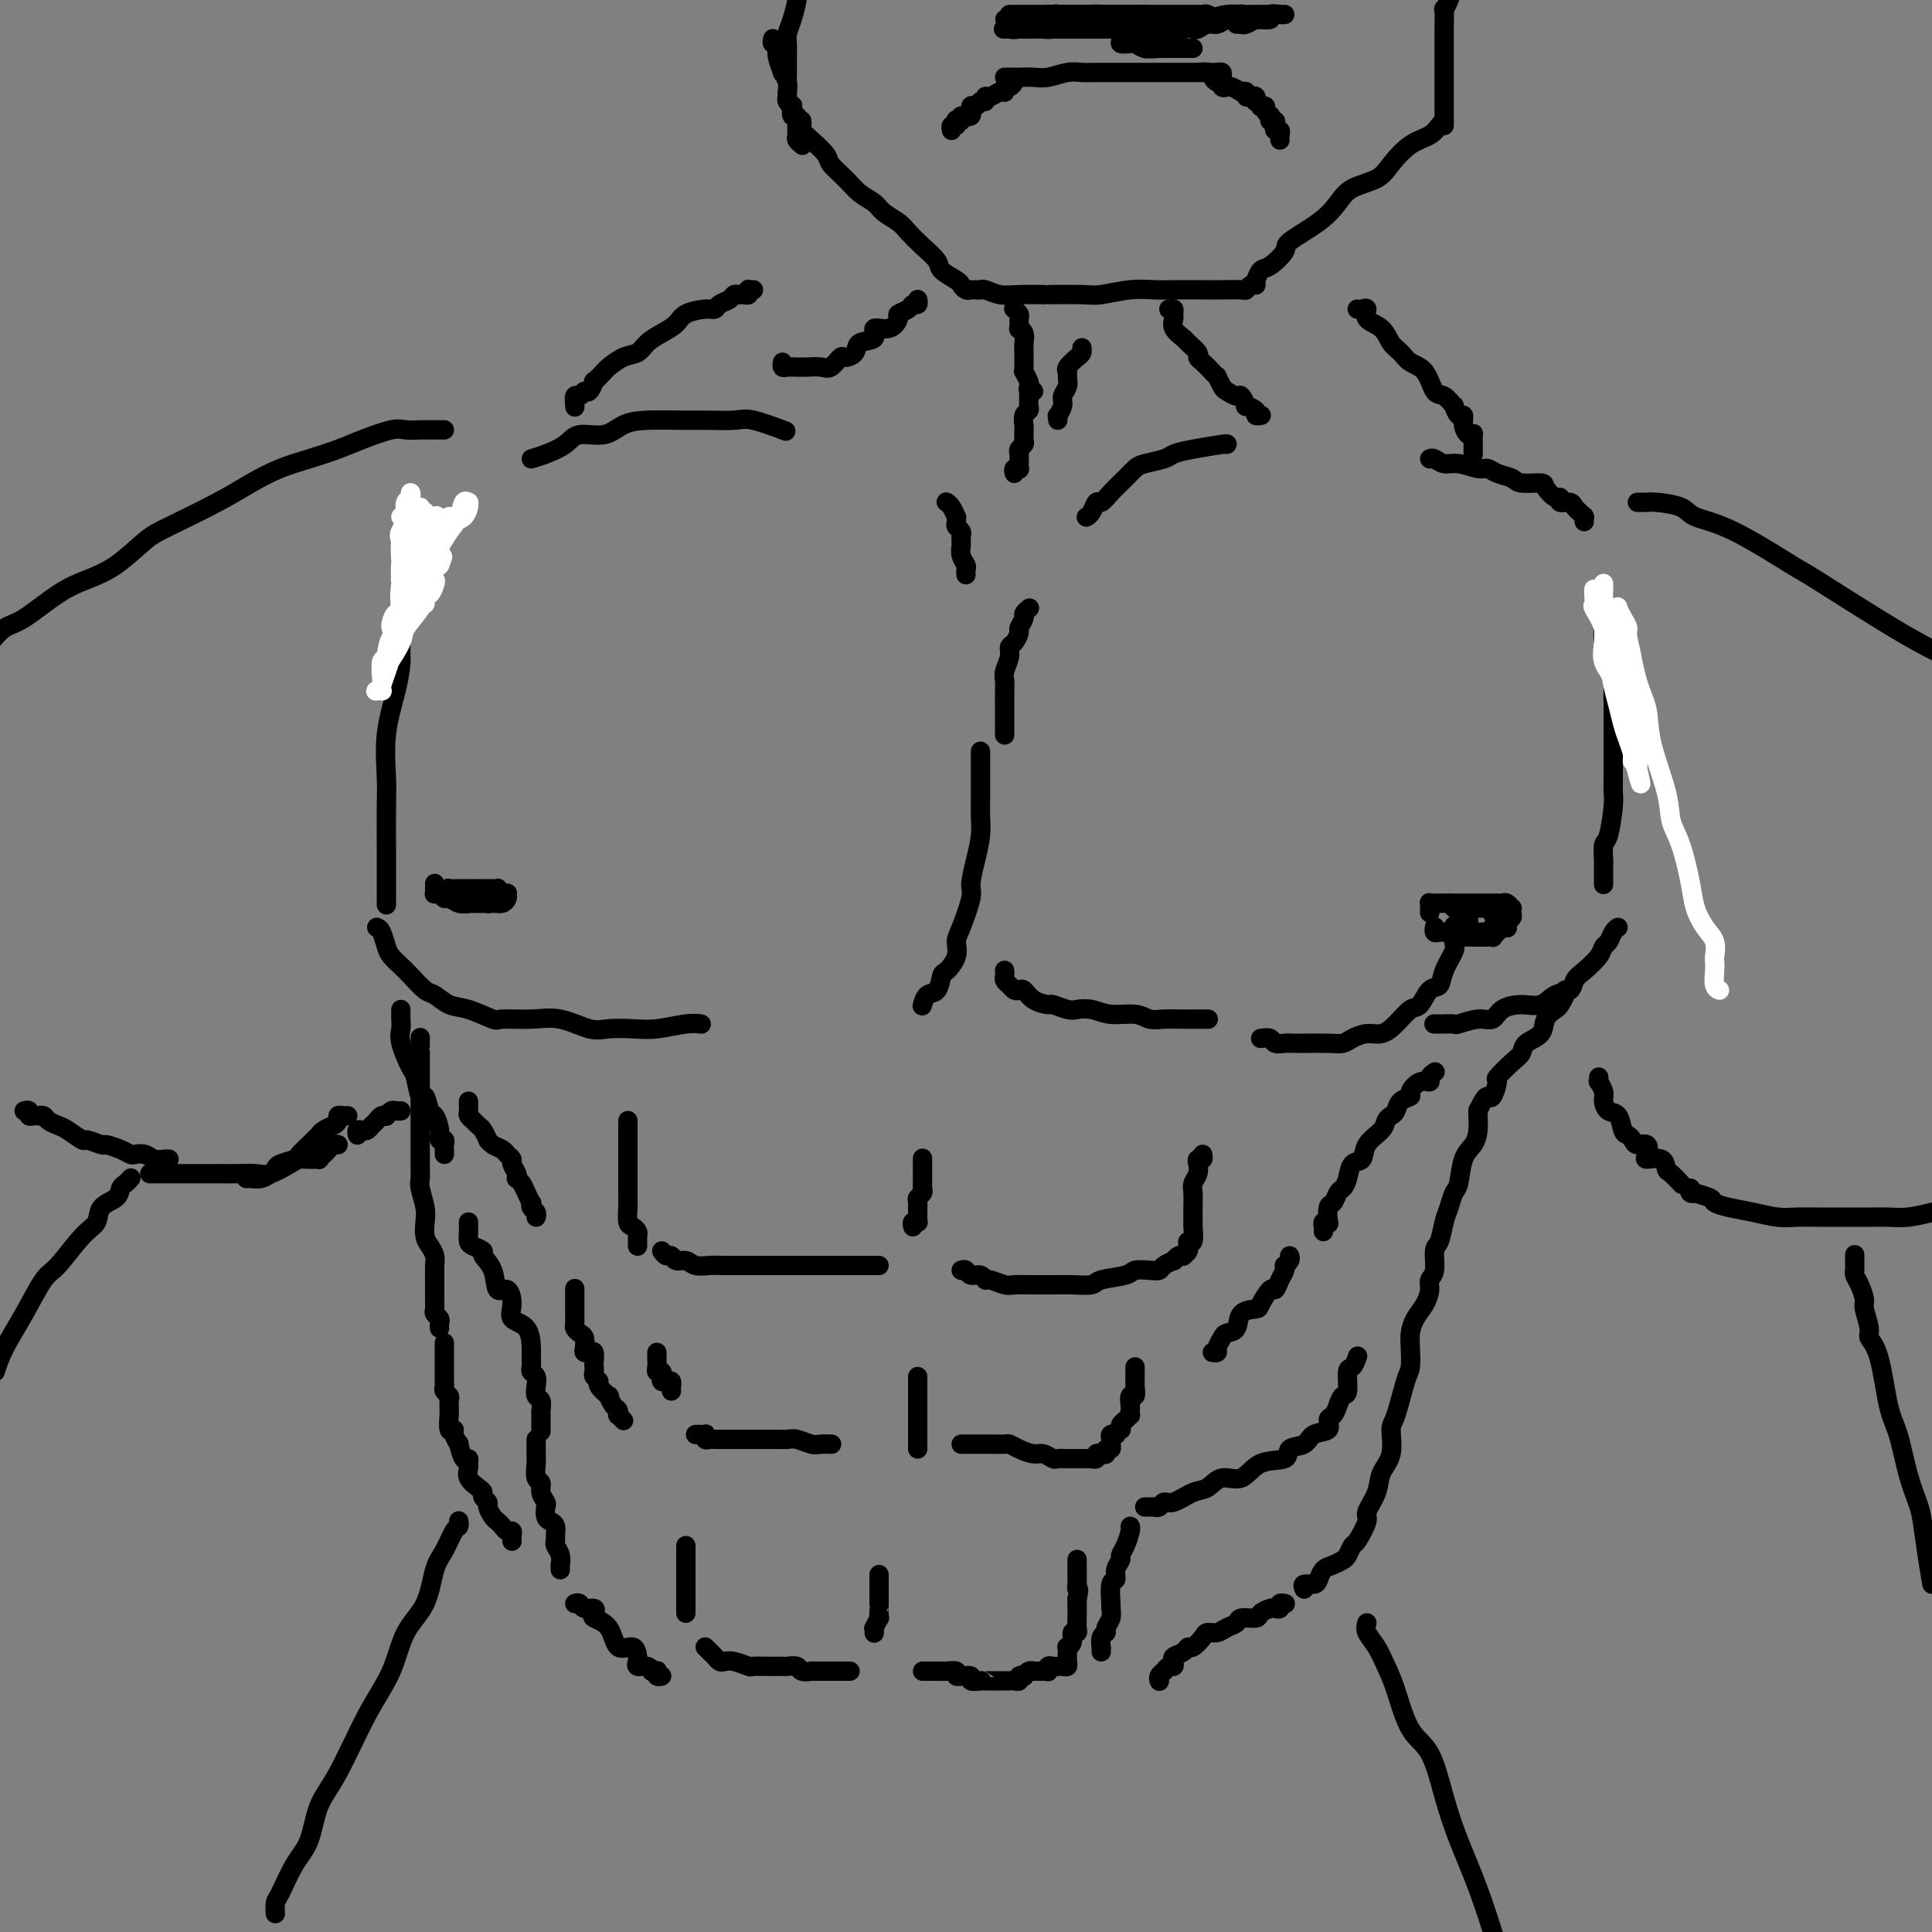 <svg viewBox='0 0 400 400' version='1.1' xmlns='http://www.w3.org/2000/svg' xmlns:xlink='http://www.w3.org/1999/xlink'><rect x="0" y="0" width="400" height="400" fill="#808080" stroke="none"/><g fill='none' stroke='#000000' stroke-width='4' stroke-linecap='round' stroke-linejoin='round'><path d='M90,107c-0.341,0.159 -0.682,0.318 -1,1c-0.318,0.682 -0.614,1.886 -1,3c-0.386,1.114 -0.864,2.136 -1,3c-0.136,0.864 0.069,1.569 0,3c-0.069,1.431 -0.413,3.586 -1,5c-0.587,1.414 -1.419,2.086 -2,4c-0.581,1.914 -0.912,5.071 -1,7c-0.088,1.929 0.068,2.630 0,4c-0.068,1.370 -0.358,3.411 -1,6c-0.642,2.589 -1.636,5.728 -2,9c-0.364,3.272 -0.097,6.678 0,9c0.097,2.322 0.026,3.562 0,6c-0.026,2.438 -0.007,6.076 0,9c0.007,2.924 0.002,5.133 0,7c-0.002,1.867 -0.001,3.390 0,4c0.001,0.610 0.000,0.305 0,0'/><path d='M78,192c0.326,0.130 0.653,0.260 1,1c0.347,0.740 0.716,2.090 1,3c0.284,0.910 0.484,1.380 1,2c0.516,0.620 1.348,1.388 2,2c0.652,0.612 1.123,1.066 2,2c0.877,0.934 2.158,2.349 3,3c0.842,0.651 1.244,0.538 2,1c0.756,0.462 1.867,1.497 3,2c1.133,0.503 2.289,0.472 4,1c1.711,0.528 3.977,1.613 5,2c1.023,0.387 0.803,0.076 2,0c1.197,-0.076 3.810,0.085 6,0c2.190,-0.085 3.956,-0.414 6,0c2.044,0.414 4.368,1.571 6,2c1.632,0.429 2.574,0.129 4,0c1.426,-0.129 3.335,-0.087 5,0c1.665,0.087 3.085,0.219 5,0c1.915,-0.219 4.323,-0.790 6,-1c1.677,-0.210 2.622,-0.060 3,0c0.378,0.060 0.189,0.030 0,0'/><path d='M191,208c-0.060,0.220 -0.119,0.439 0,0c0.119,-0.439 0.418,-1.538 1,-2c0.582,-0.462 1.448,-0.287 2,-1c0.552,-0.713 0.791,-2.312 1,-3c0.209,-0.688 0.390,-0.464 1,-1c0.610,-0.536 1.651,-1.832 2,-3c0.349,-1.168 0.005,-2.208 0,-3c-0.005,-0.792 0.328,-1.334 1,-3c0.672,-1.666 1.683,-4.454 2,-6c0.317,-1.546 -0.059,-1.848 0,-3c0.059,-1.152 0.552,-3.152 1,-5c0.448,-1.848 0.852,-3.544 1,-5c0.148,-1.456 0.040,-2.674 0,-4c-0.040,-1.326 -0.011,-2.761 0,-4c0.011,-1.239 0.003,-2.280 0,-4c-0.003,-1.720 -0.001,-4.117 0,-5c0.001,-0.883 0.000,-0.252 0,0c-0.000,0.252 -0.000,0.126 0,0'/><path d='M110,95c0.872,-0.261 1.744,-0.521 3,-1c1.256,-0.479 2.895,-1.176 4,-2c1.105,-0.824 1.674,-1.776 3,-2c1.326,-0.224 3.409,0.280 5,0c1.591,-0.280 2.692,-1.342 4,-2c1.308,-0.658 2.825,-0.910 5,-1c2.175,-0.090 5.008,-0.017 7,0c1.992,0.017 3.144,-0.023 5,0c1.856,0.023 4.415,0.109 6,0c1.585,-0.109 2.196,-0.414 4,0c1.804,0.414 4.801,1.547 6,2c1.199,0.453 0.599,0.227 0,0'/><path d='M196,104c-0.083,-0.051 -0.165,-0.102 0,0c0.165,0.102 0.579,0.356 1,1c0.421,0.644 0.849,1.678 1,2c0.151,0.322 0.026,-0.068 0,0c-0.026,0.068 0.045,0.595 0,1c-0.045,0.405 -0.208,0.687 0,1c0.208,0.313 0.788,0.657 1,1c0.212,0.343 0.056,0.686 0,1c-0.056,0.314 -0.011,0.599 0,1c0.011,0.401 -0.011,0.919 0,1c0.011,0.081 0.056,-0.276 0,0c-0.056,0.276 -0.211,1.184 0,2c0.211,0.816 0.789,1.538 1,2c0.211,0.462 0.057,0.663 0,1c-0.057,0.337 -0.016,0.811 0,1c0.016,0.189 0.008,0.095 0,0'/><path d='M213,126c0.122,-0.098 0.244,-0.196 0,0c-0.244,0.196 -0.853,0.686 -1,1c-0.147,0.314 0.167,0.451 0,1c-0.167,0.549 -0.814,1.511 -1,2c-0.186,0.489 0.090,0.505 0,1c-0.090,0.495 -0.546,1.470 -1,2c-0.454,0.530 -0.906,0.616 -1,1c-0.094,0.384 0.171,1.065 0,2c-0.171,0.935 -0.778,2.123 -1,3c-0.222,0.877 -0.060,1.442 0,2c0.060,0.558 0.016,1.110 0,2c-0.016,0.890 -0.004,2.120 0,3c0.004,0.880 0.001,1.411 0,2c-0.001,0.589 -0.000,1.235 0,2c0.000,0.765 0.000,1.647 0,2c-0.000,0.353 -0.000,0.176 0,0'/><path d='M208,201c-0.006,-0.089 -0.013,-0.178 0,0c0.013,0.178 0.045,0.622 0,1c-0.045,0.378 -0.167,0.688 0,1c0.167,0.312 0.624,0.626 1,1c0.376,0.374 0.672,0.808 1,1c0.328,0.192 0.688,0.141 1,0c0.312,-0.141 0.577,-0.374 1,0c0.423,0.374 1.005,1.354 2,2c0.995,0.646 2.405,0.957 3,1c0.595,0.043 0.377,-0.180 1,0c0.623,0.180 2.089,0.765 3,1c0.911,0.235 1.269,0.119 2,0c0.731,-0.119 1.836,-0.242 3,0c1.164,0.242 2.387,0.850 4,1c1.613,0.150 3.615,-0.156 5,0c1.385,0.156 2.154,0.774 3,1c0.846,0.226 1.768,0.061 3,0c1.232,-0.061 2.774,-0.016 4,0c1.226,0.016 2.138,0.004 3,0c0.862,-0.004 1.675,-0.001 2,0c0.325,0.001 0.163,0.001 0,0'/><path d='M261,215c0.778,-0.113 1.557,-0.226 2,0c0.443,0.226 0.552,0.793 1,1c0.448,0.207 1.237,0.056 2,0c0.763,-0.056 1.502,-0.018 2,0c0.498,0.018 0.755,0.015 2,0c1.245,-0.015 3.477,-0.041 5,0c1.523,0.041 2.336,0.150 3,0c0.664,-0.150 1.179,-0.559 2,-1c0.821,-0.441 1.949,-0.914 3,-1c1.051,-0.086 2.024,0.215 3,0c0.976,-0.215 1.953,-0.945 3,-2c1.047,-1.055 2.163,-2.434 3,-3c0.837,-0.566 1.395,-0.319 2,-1c0.605,-0.681 1.258,-2.288 2,-3c0.742,-0.712 1.572,-0.527 2,-1c0.428,-0.473 0.455,-1.602 1,-3c0.545,-1.398 1.610,-3.066 2,-4c0.390,-0.934 0.105,-1.136 0,-2c-0.105,-0.864 -0.030,-2.390 0,-3c0.030,-0.610 0.015,-0.305 0,0'/><path d='M225,107c-0.088,0.050 -0.176,0.099 0,0c0.176,-0.099 0.617,-0.348 1,-1c0.383,-0.652 0.708,-1.708 1,-2c0.292,-0.292 0.551,0.182 1,0c0.449,-0.182 1.087,-1.018 2,-2c0.913,-0.982 2.102,-2.108 3,-3c0.898,-0.892 1.504,-1.548 2,-2c0.496,-0.452 0.883,-0.699 2,-1c1.117,-0.301 2.965,-0.655 4,-1c1.035,-0.345 1.258,-0.681 2,-1c0.742,-0.319 2.003,-0.622 4,-1c1.997,-0.378 4.730,-0.833 6,-1c1.270,-0.167 1.077,-0.048 1,0c-0.077,0.048 -0.039,0.024 0,0'/><path d='M296,95c0.258,-0.122 0.517,-0.244 1,0c0.483,0.244 1.192,0.853 2,1c0.808,0.147 1.715,-0.168 3,0c1.285,0.168 2.947,0.819 4,1c1.053,0.181 1.498,-0.110 2,0c0.502,0.110 1.061,0.620 2,1c0.939,0.380 2.258,0.632 3,1c0.742,0.368 0.907,0.854 2,1c1.093,0.146 3.114,-0.048 4,0c0.886,0.048 0.636,0.338 1,1c0.364,0.662 1.340,1.697 2,2c0.660,0.303 1.003,-0.126 1,0c-0.003,0.126 -0.351,0.808 0,1c0.351,0.192 1.400,-0.106 2,0c0.600,0.106 0.749,0.616 1,1c0.251,0.384 0.603,0.643 1,1c0.397,0.357 0.838,0.814 1,1c0.162,0.186 0.043,0.101 0,0c-0.043,-0.101 -0.012,-0.220 0,0c0.012,0.220 0.003,0.777 0,1c-0.003,0.223 -0.002,0.111 0,0'/><path d='M332,123c0.002,0.260 0.005,0.519 0,1c-0.005,0.481 -0.016,1.183 0,2c0.016,0.817 0.061,1.747 0,3c-0.061,1.253 -0.227,2.828 0,4c0.227,1.172 0.845,1.940 1,3c0.155,1.060 -0.155,2.412 0,3c0.155,0.588 0.774,0.412 1,1c0.226,0.588 0.061,1.940 0,3c-0.061,1.060 -0.016,1.827 0,3c0.016,1.173 0.004,2.751 0,4c-0.004,1.249 -0.000,2.168 0,3c0.000,0.832 -0.003,1.575 0,3c0.003,1.425 0.011,3.531 0,5c-0.011,1.469 -0.041,2.300 0,3c0.041,0.700 0.155,1.270 0,3c-0.155,1.730 -0.577,4.619 -1,6c-0.423,1.381 -0.845,1.255 -1,2c-0.155,0.745 -0.041,2.361 0,3c0.041,0.639 0.011,0.301 0,1c-0.011,0.699 -0.003,2.435 0,3c0.003,0.565 0.001,-0.040 0,0c-0.001,0.040 -0.000,0.726 0,1c0.000,0.274 0.000,0.137 0,0'/><path d='M297,212c-0.099,0.001 -0.198,0.001 0,0c0.198,-0.001 0.692,-0.005 1,0c0.308,0.005 0.429,0.017 1,0c0.571,-0.017 1.593,-0.064 2,0c0.407,0.064 0.198,0.237 1,0c0.802,-0.237 2.616,-0.885 4,-1c1.384,-0.115 2.337,0.302 3,0c0.663,-0.302 1.036,-1.323 2,-2c0.964,-0.677 2.520,-1.011 4,-1c1.480,0.011 2.885,0.366 4,0c1.115,-0.366 1.941,-1.452 3,-2c1.059,-0.548 2.349,-0.556 3,-1c0.651,-0.444 0.661,-1.322 1,-2c0.339,-0.678 1.008,-1.155 2,-2c0.992,-0.845 2.308,-2.058 3,-3c0.692,-0.942 0.760,-1.611 1,-2c0.240,-0.389 0.652,-0.496 1,-1c0.348,-0.504 0.632,-1.405 1,-2c0.368,-0.595 0.819,-0.884 1,-1c0.181,-0.116 0.090,-0.058 0,0'/><path d='M130,232c0.000,0.172 0.000,0.345 0,1c-0.000,0.655 -0.000,1.793 0,3c0.000,1.207 0.000,2.482 0,4c-0.000,1.518 -0.001,3.279 0,4c0.001,0.721 0.003,0.403 0,1c-0.003,0.597 -0.011,2.111 0,3c0.011,0.889 0.041,1.155 0,2c-0.041,0.845 -0.155,2.269 0,3c0.155,0.731 0.577,0.771 1,1c0.423,0.229 0.845,0.649 1,1c0.155,0.351 0.041,0.634 0,1c-0.041,0.366 -0.011,0.816 0,1c0.011,0.184 0.003,0.101 0,0c-0.003,-0.101 -0.001,-0.219 0,0c0.001,0.219 0.000,0.777 0,1c-0.000,0.223 -0.000,0.112 0,0'/><path d='M137,259c0.327,0.455 0.653,0.910 1,1c0.347,0.090 0.714,-0.186 1,0c0.286,0.186 0.489,0.835 1,1c0.511,0.165 1.329,-0.152 2,0c0.671,0.152 1.194,0.773 2,1c0.806,0.227 1.894,0.061 3,0c1.106,-0.061 2.228,-0.016 3,0c0.772,0.016 1.193,0.004 2,0c0.807,-0.004 2.000,-0.001 3,0c1.000,0.001 1.808,0.000 3,0c1.192,-0.000 2.767,-0.000 4,0c1.233,0.000 2.123,0.000 3,0c0.877,-0.000 1.741,-0.000 3,0c1.259,0.000 2.912,0.000 4,0c1.088,-0.000 1.611,-0.000 3,0c1.389,0.000 3.643,0.000 5,0c1.357,-0.000 1.816,-0.000 2,0c0.184,0.000 0.092,0.000 0,0'/><path d='M199,263c0.363,-0.122 0.725,-0.244 1,0c0.275,0.244 0.462,0.854 1,1c0.538,0.146 1.428,-0.171 2,0c0.572,0.171 0.826,0.830 1,1c0.174,0.170 0.267,-0.151 1,0c0.733,0.151 2.107,0.772 3,1c0.893,0.228 1.304,0.061 2,0c0.696,-0.061 1.675,-0.015 3,0c1.325,0.015 2.995,0.001 4,0c1.005,-0.001 1.344,0.011 2,0c0.656,-0.011 1.627,-0.045 3,0c1.373,0.045 3.148,0.170 4,0c0.852,-0.170 0.782,-0.633 2,-1c1.218,-0.367 3.726,-0.637 5,-1c1.274,-0.363 1.316,-0.819 2,-1c0.684,-0.181 2.011,-0.086 3,0c0.989,0.086 1.641,0.163 2,0c0.359,-0.163 0.426,-0.566 1,-1c0.574,-0.434 1.655,-0.900 2,-1c0.345,-0.100 -0.047,0.167 0,0c0.047,-0.167 0.534,-0.767 1,-1c0.466,-0.233 0.910,-0.100 1,0c0.090,0.100 -0.173,0.166 0,0c0.173,-0.166 0.782,-0.563 1,-1c0.218,-0.437 0.044,-0.912 0,-1c-0.044,-0.088 0.041,0.212 0,0c-0.041,-0.212 -0.207,-0.935 0,-1c0.207,-0.065 0.787,0.528 1,0c0.213,-0.528 0.057,-2.175 0,-3c-0.057,-0.825 -0.016,-0.826 0,-1c0.016,-0.174 0.008,-0.522 0,-1c-0.008,-0.478 -0.016,-1.087 0,-2c0.016,-0.913 0.056,-2.129 0,-3c-0.056,-0.871 -0.207,-1.395 0,-2c0.207,-0.605 0.774,-1.290 1,-2c0.226,-0.710 0.113,-1.444 0,-2c-0.113,-0.556 -0.226,-0.932 0,-1c0.226,-0.068 0.792,0.174 1,0c0.208,-0.174 0.060,-0.764 0,-1c-0.060,-0.236 -0.030,-0.118 0,0'/><path d='M136,280c-0.008,0.228 -0.016,0.456 0,1c0.016,0.544 0.056,1.403 0,2c-0.056,0.597 -0.208,0.931 0,1c0.208,0.069 0.778,-0.126 1,0c0.222,0.126 0.098,0.574 0,1c-0.098,0.426 -0.170,0.831 0,1c0.170,0.169 0.581,0.101 1,0c0.419,-0.101 0.844,-0.237 1,0c0.156,0.237 0.042,0.847 0,1c-0.042,0.153 -0.011,-0.151 0,0c0.011,0.151 0.003,0.757 0,1c-0.003,0.243 -0.002,0.121 0,0'/><path d='M144,297c0.453,0.002 0.905,0.004 1,0c0.095,-0.004 -0.168,-0.015 0,0c0.168,0.015 0.766,0.057 1,0c0.234,-0.057 0.104,-0.211 0,0c-0.104,0.211 -0.182,0.789 0,1c0.182,0.211 0.625,0.057 1,0c0.375,-0.057 0.681,-0.015 1,0c0.319,0.015 0.652,0.004 1,0c0.348,-0.004 0.712,-0.001 1,0c0.288,0.001 0.500,0.000 1,0c0.500,-0.000 1.289,-0.000 2,0c0.711,0.000 1.346,0.000 2,0c0.654,-0.000 1.329,-0.001 2,0c0.671,0.001 1.338,0.004 2,0c0.662,-0.004 1.317,-0.015 2,0c0.683,0.015 1.392,0.057 2,0c0.608,-0.057 1.116,-0.211 2,0c0.884,0.211 2.146,0.789 3,1c0.854,0.211 1.301,0.057 2,0c0.699,-0.057 1.650,-0.015 2,0c0.350,0.015 0.100,0.004 0,0c-0.100,-0.004 -0.050,-0.002 0,0'/><path d='M190,300c0.000,-0.447 0.000,-0.893 0,-1c0.000,-0.107 0.000,0.127 0,0c0.000,-0.127 0.000,-0.615 0,-1c0.000,-0.385 0.000,-0.667 0,-1c0.000,-0.333 0.000,-0.718 0,-1c0.000,-0.282 0.000,-0.461 0,-1c0.000,-0.539 0.000,-1.437 0,-2c0.000,-0.563 0.000,-0.790 0,-1c0.000,-0.210 0.000,-0.403 0,-1c0.000,-0.597 0.000,-1.599 0,-2c0.000,-0.401 0.000,-0.202 0,0c-0.000,0.202 0.000,0.408 0,0c0.000,-0.408 0.000,-1.429 0,-2c0.000,-0.571 -0.000,-0.692 0,-1c0.000,-0.308 0.000,-0.802 0,-1c0.000,-0.198 0.000,-0.099 0,0'/><path d='M199,299c0.292,0.000 0.583,0.000 1,0c0.417,-0.000 0.958,-0.000 1,0c0.042,0.000 -0.416,0.000 0,0c0.416,-0.000 1.708,-0.001 2,0c0.292,0.001 -0.414,0.003 0,0c0.414,-0.003 1.949,-0.011 3,0c1.051,0.011 1.618,0.040 2,0c0.382,-0.040 0.579,-0.151 1,0c0.421,0.151 1.067,0.562 2,1c0.933,0.438 2.151,0.902 3,1c0.849,0.098 1.327,-0.170 2,0c0.673,0.170 1.542,0.778 2,1c0.458,0.222 0.505,0.060 1,0c0.495,-0.060 1.438,-0.016 2,0c0.562,0.016 0.742,0.004 1,0c0.258,-0.004 0.595,-0.001 1,0c0.405,0.001 0.878,0.000 1,0c0.122,-0.000 -0.107,0.001 0,0c0.107,-0.001 0.550,-0.004 1,0c0.450,0.004 0.908,0.015 1,0c0.092,-0.015 -0.182,-0.055 0,0c0.182,0.055 0.818,0.207 1,0c0.182,-0.207 -0.091,-0.772 0,-1c0.091,-0.228 0.546,-0.117 1,0c0.454,0.117 0.906,0.241 1,0c0.094,-0.241 -0.171,-0.849 0,-1c0.171,-0.151 0.778,0.153 1,0c0.222,-0.153 0.058,-0.763 0,-1c-0.058,-0.237 -0.012,-0.102 0,0c0.012,0.102 -0.012,0.172 0,0c0.012,-0.172 0.059,-0.586 0,-1c-0.059,-0.414 -0.226,-0.828 0,-1c0.226,-0.172 0.844,-0.102 1,0c0.156,0.102 -0.152,0.235 0,0c0.152,-0.235 0.762,-0.837 1,-1c0.238,-0.163 0.102,0.115 0,0c-0.102,-0.115 -0.171,-0.623 0,-1c0.171,-0.377 0.582,-0.625 1,-1c0.418,-0.375 0.843,-0.879 1,-1c0.157,-0.121 0.046,0.141 0,0c-0.046,-0.141 -0.026,-0.686 0,-1c0.026,-0.314 0.060,-0.399 0,-1c-0.060,-0.601 -0.212,-1.719 0,-2c0.212,-0.281 0.789,0.276 1,0c0.211,-0.276 0.057,-1.384 0,-2c-0.057,-0.616 -0.015,-0.739 0,-1c0.015,-0.261 0.004,-0.658 0,-1c-0.004,-0.342 -0.001,-0.628 0,-1c0.001,-0.372 0.000,-0.831 0,-1c-0.000,-0.169 -0.000,-0.048 0,0c0.000,0.048 0.000,0.024 0,0'/><path d='M142,320c0.000,0.303 0.000,0.606 0,1c0.000,0.394 0.000,0.878 0,1c0.000,0.122 0.000,-0.119 0,0c-0.000,0.119 0.000,0.596 0,1c0.000,0.404 0.000,0.734 0,1c0.000,0.266 0.000,0.470 0,1c0.000,0.530 0.000,1.388 0,2c0.000,0.612 0.000,0.977 0,1c0.000,0.023 0.000,-0.296 0,0c0.000,0.296 0.000,1.207 0,2c0.000,0.793 0.000,1.467 0,2c-0.000,0.533 0.000,0.926 0,1c0.000,0.074 0.000,-0.173 0,0c0.000,0.173 -0.000,0.764 0,1c0.000,0.236 0.000,0.118 0,0'/><path d='M146,341c0.334,0.339 0.669,0.678 1,1c0.331,0.322 0.660,0.626 1,1c0.340,0.374 0.691,0.818 1,1c0.309,0.182 0.577,0.101 1,0c0.423,-0.101 1.001,-0.223 2,0c0.999,0.223 2.418,0.792 3,1c0.582,0.208 0.326,0.056 1,0c0.674,-0.056 2.279,-0.016 3,0c0.721,0.016 0.559,0.008 1,0c0.441,-0.008 1.485,-0.016 2,0c0.515,0.016 0.501,0.057 1,0c0.499,-0.057 1.512,-0.211 2,0c0.488,0.211 0.450,0.789 1,1c0.550,0.211 1.687,0.057 2,0c0.313,-0.057 -0.196,-0.015 0,0c0.196,0.015 1.099,0.004 2,0c0.901,-0.004 1.800,-0.001 2,0c0.200,0.001 -0.300,0.000 0,0c0.300,-0.000 1.400,-0.000 2,0c0.600,0.000 0.700,0.000 1,0c0.300,-0.000 0.800,-0.000 1,0c0.200,0.000 0.100,0.000 0,0'/><path d='M191,346c0.331,-0.000 0.663,-0.000 1,0c0.337,0.000 0.681,0.000 1,0c0.319,-0.000 0.615,-0.001 1,0c0.385,0.001 0.858,0.004 1,0c0.142,-0.004 -0.049,-0.015 0,0c0.049,0.015 0.337,0.057 1,0c0.663,-0.057 1.703,-0.212 2,0c0.297,0.212 -0.147,0.793 0,1c0.147,0.207 0.884,0.041 1,0c0.116,-0.041 -0.390,0.041 0,0c0.390,-0.041 1.676,-0.207 2,0c0.324,0.207 -0.314,0.788 0,1c0.314,0.212 1.580,0.057 2,0c0.420,-0.057 -0.006,-0.015 0,0c0.006,0.015 0.446,0.004 1,0c0.554,-0.004 1.223,-0.001 2,0c0.777,0.001 1.661,0.000 2,0c0.339,-0.000 0.133,0.001 0,0c-0.133,-0.001 -0.194,-0.004 0,0c0.194,0.004 0.645,0.015 1,0c0.355,-0.015 0.616,-0.056 1,0c0.384,0.056 0.890,0.207 1,0c0.110,-0.207 -0.177,-0.774 0,-1c0.177,-0.226 0.817,-0.113 1,0c0.183,0.113 -0.092,0.226 0,0c0.092,-0.226 0.549,-0.793 1,-1c0.451,-0.207 0.895,-0.056 1,0c0.105,0.056 -0.130,0.015 0,0c0.130,-0.015 0.623,-0.004 1,0c0.377,0.004 0.637,0.002 1,0c0.363,-0.002 0.828,-0.004 1,0c0.172,0.004 0.049,0.015 0,0c-0.049,-0.015 -0.024,-0.057 0,0c0.024,0.057 0.048,0.211 0,0c-0.048,-0.211 -0.167,-0.788 0,-1c0.167,-0.212 0.619,-0.060 1,0c0.381,0.060 0.691,0.026 1,0c0.309,-0.026 0.619,-0.045 1,0c0.381,0.045 0.834,0.153 1,0c0.166,-0.153 0.045,-0.567 0,-1c-0.045,-0.433 -0.013,-0.886 0,-1c0.013,-0.114 0.008,0.111 0,0c-0.008,-0.111 -0.017,-0.559 0,-1c0.017,-0.441 0.061,-0.874 0,-1c-0.061,-0.126 -0.227,0.055 0,0c0.227,-0.055 0.845,-0.346 1,-1c0.155,-0.654 -0.155,-1.670 0,-2c0.155,-0.330 0.774,0.028 1,0c0.226,-0.028 0.061,-0.441 0,-1c-0.061,-0.559 -0.016,-1.263 0,-2c0.016,-0.737 0.004,-1.506 0,-2c-0.004,-0.494 -0.001,-0.713 0,-1c0.001,-0.287 0.001,-0.644 0,-1'/><path d='M223,331c0.619,-2.561 0.166,-1.963 0,-2c-0.166,-0.037 -0.044,-0.707 0,-1c0.044,-0.293 0.012,-0.208 0,-1c-0.012,-0.792 -0.003,-2.460 0,-3c0.003,-0.540 0.001,0.047 0,0c-0.001,-0.047 -0.000,-0.728 0,-1c0.000,-0.272 0.000,-0.136 0,0'/><path d='M182,326c-0.000,0.302 -0.000,0.605 0,1c0.000,0.395 0.000,0.884 0,1c-0.000,0.116 -0.000,-0.141 0,0c0.000,0.141 0.000,0.680 0,1c-0.000,0.320 -0.000,0.419 0,1c0.000,0.581 0.001,1.642 0,2c-0.001,0.358 -0.004,0.013 0,0c0.004,-0.013 0.015,0.307 0,1c-0.015,0.693 -0.057,1.759 0,2c0.057,0.241 0.211,-0.342 0,0c-0.211,0.342 -0.789,1.608 -1,2c-0.211,0.392 -0.057,-0.091 0,0c0.057,0.091 0.015,0.755 0,1c-0.015,0.245 -0.004,0.070 0,0c0.004,-0.070 0.002,-0.035 0,0'/><path d='M189,254c-0.113,-0.419 -0.226,-0.838 0,-1c0.226,-0.162 0.793,-0.067 1,0c0.207,0.067 0.056,0.106 0,0c-0.056,-0.106 -0.016,-0.357 0,-1c0.016,-0.643 0.008,-1.678 0,-2c-0.008,-0.322 -0.016,0.068 0,0c0.016,-0.068 0.057,-0.596 0,-1c-0.057,-0.404 -0.211,-0.686 0,-1c0.211,-0.314 0.789,-0.662 1,-1c0.211,-0.338 0.057,-0.667 0,-1c-0.057,-0.333 -0.015,-0.671 0,-1c0.015,-0.329 0.004,-0.648 0,-1c-0.004,-0.352 -0.001,-0.735 0,-1c0.001,-0.265 0.000,-0.411 0,-1c-0.000,-0.589 -0.000,-1.620 0,-2c0.000,-0.380 0.000,-0.109 0,0c-0.000,0.109 -0.000,0.054 0,0'/><path d='M228,342c0.002,-0.408 0.005,-0.816 0,-1c-0.005,-0.184 -0.016,-0.143 0,0c0.016,0.143 0.061,0.386 0,0c-0.061,-0.386 -0.227,-1.403 0,-2c0.227,-0.597 0.846,-0.773 1,-1c0.154,-0.227 -0.156,-0.506 0,-1c0.156,-0.494 0.778,-1.203 1,-2c0.222,-0.797 0.044,-1.683 0,-2c-0.044,-0.317 0.045,-0.064 0,-1c-0.045,-0.936 -0.223,-3.062 0,-4c0.223,-0.938 0.847,-0.687 1,-1c0.153,-0.313 -0.165,-1.190 0,-2c0.165,-0.810 0.815,-1.551 1,-2c0.185,-0.449 -0.094,-0.604 0,-1c0.094,-0.396 0.561,-1.034 1,-2c0.439,-0.966 0.849,-2.260 1,-3c0.151,-0.740 0.043,-0.926 0,-1c-0.043,-0.074 -0.022,-0.037 0,0'/><path d='M237,312c0.303,-0.002 0.606,-0.005 1,0c0.394,0.005 0.880,0.017 1,0c0.120,-0.017 -0.127,-0.064 0,0c0.127,0.064 0.628,0.240 1,0c0.372,-0.240 0.615,-0.896 1,-1c0.385,-0.104 0.910,0.343 2,0c1.090,-0.343 2.743,-1.476 4,-2c1.257,-0.524 2.117,-0.440 3,-1c0.883,-0.560 1.789,-1.765 3,-2c1.211,-0.235 2.727,0.499 4,0c1.273,-0.499 2.303,-2.232 4,-3c1.697,-0.768 4.060,-0.572 5,-1c0.940,-0.428 0.458,-1.481 1,-2c0.542,-0.519 2.110,-0.506 3,-1c0.890,-0.494 1.103,-1.497 2,-2c0.897,-0.503 2.478,-0.507 3,-1c0.522,-0.493 -0.014,-1.477 0,-2c0.014,-0.523 0.577,-0.586 1,-1c0.423,-0.414 0.704,-1.181 1,-2c0.296,-0.819 0.605,-1.691 1,-2c0.395,-0.309 0.877,-0.055 1,-1c0.123,-0.945 -0.111,-3.088 0,-4c0.111,-0.912 0.568,-0.592 1,-1c0.432,-0.408 0.838,-1.545 1,-2c0.162,-0.455 0.081,-0.227 0,0'/><path d='M240,348c0.032,0.081 0.064,0.161 0,0c-0.064,-0.161 -0.224,-0.564 0,-1c0.224,-0.436 0.831,-0.904 1,-1c0.169,-0.096 -0.100,0.182 0,0c0.100,-0.182 0.569,-0.822 1,-1c0.431,-0.178 0.823,0.106 1,0c0.177,-0.106 0.140,-0.601 0,-1c-0.140,-0.399 -0.385,-0.702 0,-1c0.385,-0.298 1.398,-0.592 2,-1c0.602,-0.408 0.794,-0.932 1,-1c0.206,-0.068 0.425,0.318 1,0c0.575,-0.318 1.506,-1.342 2,-2c0.494,-0.658 0.550,-0.951 1,-1c0.450,-0.049 1.294,0.145 2,0c0.706,-0.145 1.273,-0.630 2,-1c0.727,-0.370 1.613,-0.625 2,-1c0.387,-0.375 0.274,-0.871 1,-1c0.726,-0.129 2.290,0.110 3,0c0.710,-0.110 0.568,-0.569 1,-1c0.432,-0.431 1.440,-0.833 2,-1c0.560,-0.167 0.672,-0.097 1,0c0.328,0.097 0.871,0.222 1,0c0.129,-0.222 -0.158,-0.791 0,-1c0.158,-0.209 0.759,-0.060 1,0c0.241,0.060 0.120,0.030 0,0'/><path d='M270,329c-0.201,-0.438 -0.402,-0.877 0,-1c0.402,-0.123 1.407,0.069 2,0c0.593,-0.069 0.775,-0.398 1,-1c0.225,-0.602 0.494,-1.475 1,-2c0.506,-0.525 1.247,-0.701 2,-1c0.753,-0.299 1.516,-0.721 2,-1c0.484,-0.279 0.688,-0.415 1,-1c0.312,-0.585 0.732,-1.619 1,-2c0.268,-0.381 0.385,-0.111 1,-1c0.615,-0.889 1.728,-2.938 2,-4c0.272,-1.062 -0.295,-1.135 0,-2c0.295,-0.865 1.454,-2.520 2,-4c0.546,-1.480 0.478,-2.785 1,-4c0.522,-1.215 1.632,-2.340 2,-4c0.368,-1.660 -0.006,-3.855 0,-5c0.006,-1.145 0.393,-1.240 1,-3c0.607,-1.760 1.433,-5.184 2,-7c0.567,-1.816 0.876,-2.022 1,-3c0.124,-0.978 0.062,-2.727 0,-4c-0.062,-1.273 -0.123,-2.071 0,-3c0.123,-0.929 0.429,-1.990 1,-3c0.571,-1.010 1.406,-1.969 2,-3c0.594,-1.031 0.947,-2.133 1,-3c0.053,-0.867 -0.193,-1.499 0,-2c0.193,-0.501 0.825,-0.871 1,-2c0.175,-1.129 -0.108,-3.017 0,-4c0.108,-0.983 0.607,-1.061 1,-2c0.393,-0.939 0.682,-2.737 1,-4c0.318,-1.263 0.666,-1.990 1,-3c0.334,-1.010 0.654,-2.303 1,-3c0.346,-0.697 0.720,-0.797 1,-2c0.280,-1.203 0.467,-3.509 1,-5c0.533,-1.491 1.411,-2.169 2,-3c0.589,-0.831 0.890,-1.817 1,-3c0.110,-1.183 0.029,-2.565 0,-3c-0.029,-0.435 -0.008,0.075 0,0c0.008,-0.075 0.002,-0.736 0,-1c-0.002,-0.264 -0.001,-0.132 0,0'/><path d='M306,230c0.330,-0.708 0.660,-1.417 1,-2c0.340,-0.583 0.689,-1.042 1,-1c0.311,0.042 0.584,0.583 1,0c0.416,-0.583 0.974,-2.292 1,-3c0.026,-0.708 -0.480,-0.415 0,-1c0.480,-0.585 1.945,-2.047 3,-3c1.055,-0.953 1.701,-1.397 2,-2c0.299,-0.603 0.251,-1.365 1,-2c0.749,-0.635 2.296,-1.143 3,-2c0.704,-0.857 0.566,-2.062 1,-3c0.434,-0.938 1.441,-1.610 2,-2c0.559,-0.390 0.672,-0.497 1,-1c0.328,-0.503 0.871,-1.403 1,-2c0.129,-0.597 -0.158,-0.892 0,-1c0.158,-0.108 0.759,-0.031 1,0c0.241,0.031 0.120,0.015 0,0'/><path d='M83,209c-0.015,0.671 -0.029,1.342 0,2c0.029,0.658 0.102,1.302 0,2c-0.102,0.698 -0.378,1.448 0,3c0.378,1.552 1.411,3.905 2,5c0.589,1.095 0.735,0.932 1,2c0.265,1.068 0.649,3.367 1,4c0.351,0.633 0.667,-0.401 1,0c0.333,0.401 0.681,2.236 1,3c0.319,0.764 0.607,0.456 1,1c0.393,0.544 0.890,1.938 1,3c0.110,1.062 -0.167,1.791 0,2c0.167,0.209 0.777,-0.101 1,0c0.223,0.101 0.060,0.615 0,1c-0.060,0.385 -0.016,0.642 0,1c0.016,0.358 0.005,0.817 0,1c-0.005,0.183 -0.002,0.092 0,0'/><path d='M97,253c0.013,0.642 0.026,1.284 0,2c-0.026,0.716 -0.091,1.505 0,2c0.091,0.495 0.338,0.694 1,1c0.662,0.306 1.739,0.717 2,1c0.261,0.283 -0.293,0.438 0,1c0.293,0.562 1.435,1.530 2,3c0.565,1.470 0.554,3.441 1,4c0.446,0.559 1.349,-0.296 2,0c0.651,0.296 1.050,1.741 1,3c-0.050,1.259 -0.549,2.330 0,3c0.549,0.670 2.146,0.939 3,2c0.854,1.061 0.965,2.913 1,4c0.035,1.087 -0.004,1.407 0,2c0.004,0.593 0.053,1.458 0,2c-0.053,0.542 -0.207,0.760 0,1c0.207,0.240 0.773,0.502 1,1c0.227,0.498 0.113,1.230 0,2c-0.113,0.770 -0.227,1.576 0,2c0.227,0.424 0.793,0.464 1,1c0.207,0.536 0.056,1.566 0,2c-0.056,0.434 -0.015,0.271 0,1c0.015,0.729 0.004,2.351 0,3c-0.004,0.649 -0.002,0.324 0,0'/><path d='M111,298c-0.001,0.473 -0.001,0.947 0,1c0.001,0.053 0.004,-0.313 0,0c-0.004,0.313 -0.016,1.305 0,2c0.016,0.695 0.061,1.093 0,2c-0.061,0.907 -0.226,2.322 0,3c0.226,0.678 0.845,0.619 1,1c0.155,0.381 -0.152,1.201 0,2c0.152,0.799 0.762,1.575 1,2c0.238,0.425 0.102,0.499 0,1c-0.102,0.501 -0.171,1.430 0,2c0.171,0.570 0.581,0.782 1,1c0.419,0.218 0.848,0.442 1,1c0.152,0.558 0.027,1.450 0,2c-0.027,0.550 0.045,0.759 0,1c-0.045,0.241 -0.208,0.513 0,1c0.208,0.487 0.788,1.188 1,2c0.212,0.812 0.057,1.733 0,2c-0.057,0.267 -0.015,-0.120 0,0c0.015,0.120 0.004,0.749 0,1c-0.004,0.251 -0.002,0.126 0,0'/><path d='M119,332c0.369,-0.120 0.737,-0.239 1,0c0.263,0.239 0.420,0.838 1,1c0.580,0.162 1.582,-0.113 2,0c0.418,0.113 0.252,0.613 0,1c-0.252,0.387 -0.589,0.660 0,1c0.589,0.340 2.106,0.745 3,2c0.894,1.255 1.166,3.360 2,4c0.834,0.640 2.230,-0.183 3,0c0.770,0.183 0.914,1.373 1,2c0.086,0.627 0.113,0.690 0,1c-0.113,0.310 -0.366,0.868 0,1c0.366,0.132 1.352,-0.162 2,0c0.648,0.162 0.957,0.779 1,1c0.043,0.221 -0.181,0.045 0,0c0.181,-0.045 0.767,0.040 1,0c0.233,-0.040 0.114,-0.207 0,0c-0.114,0.207 -0.223,0.786 0,1c0.223,0.214 0.778,0.061 1,0c0.222,-0.061 0.111,-0.031 0,0'/><path d='M106,319c0.006,0.081 0.013,0.162 0,0c-0.013,-0.162 -0.045,-0.569 0,-1c0.045,-0.431 0.167,-0.888 0,-1c-0.167,-0.112 -0.623,0.121 -1,0c-0.377,-0.121 -0.674,-0.596 -1,-1c-0.326,-0.404 -0.680,-0.738 -1,-1c-0.320,-0.262 -0.607,-0.452 -1,-1c-0.393,-0.548 -0.892,-1.456 -1,-2c-0.108,-0.544 0.174,-0.726 0,-1c-0.174,-0.274 -0.803,-0.641 -1,-1c-0.197,-0.359 0.038,-0.712 0,-1c-0.038,-0.288 -0.349,-0.513 -1,-1c-0.651,-0.487 -1.641,-1.238 -2,-2c-0.359,-0.762 -0.086,-1.537 0,-2c0.086,-0.463 -0.014,-0.616 0,-1c0.014,-0.384 0.143,-0.999 0,-1c-0.143,-0.001 -0.559,0.612 -1,0c-0.441,-0.612 -0.906,-2.448 -1,-3c-0.094,-0.552 0.185,0.180 0,0c-0.185,-0.180 -0.834,-1.274 -1,-2c-0.166,-0.726 0.152,-1.086 0,-1c-0.152,0.086 -0.773,0.619 -1,0c-0.227,-0.619 -0.060,-2.389 0,-3c0.060,-0.611 0.012,-0.061 0,0c-0.012,0.061 0.011,-0.365 0,-1c-0.011,-0.635 -0.055,-1.478 0,-2c0.055,-0.522 0.211,-0.722 0,-1c-0.211,-0.278 -0.789,-0.633 -1,-1c-0.211,-0.367 -0.057,-0.745 0,-1c0.057,-0.255 0.015,-0.388 0,-1c-0.015,-0.612 -0.004,-1.704 0,-2c0.004,-0.296 0.001,0.205 0,0c-0.001,-0.205 -0.000,-1.116 0,-2c0.000,-0.884 0.000,-1.740 0,-2c-0.000,-0.260 -0.000,0.075 0,0c0.000,-0.075 0.000,-0.559 0,-1c-0.000,-0.441 -0.000,-0.840 0,-1c0.000,-0.160 0.000,-0.080 0,0'/><path d='M91,275c-0.030,-0.333 -0.061,-0.667 0,-1c0.061,-0.333 0.212,-0.666 0,-1c-0.212,-0.334 -0.789,-0.671 -1,-1c-0.211,-0.329 -0.057,-0.652 0,-1c0.057,-0.348 0.015,-0.721 0,-1c-0.015,-0.279 -0.004,-0.463 0,-1c0.004,-0.537 0.002,-1.428 0,-2c-0.002,-0.572 -0.003,-0.825 0,-1c0.003,-0.175 0.011,-0.273 0,-1c-0.011,-0.727 -0.042,-2.085 0,-3c0.042,-0.915 0.156,-1.388 0,-2c-0.156,-0.612 -0.581,-1.365 -1,-2c-0.419,-0.635 -0.830,-1.153 -1,-2c-0.170,-0.847 -0.098,-2.022 0,-3c0.098,-0.978 0.222,-1.758 0,-3c-0.222,-1.242 -0.792,-2.947 -1,-4c-0.208,-1.053 -0.056,-1.456 0,-2c0.056,-0.544 0.015,-1.231 0,-2c-0.015,-0.769 -0.004,-1.619 0,-2c0.004,-0.381 0.001,-0.291 0,-1c-0.001,-0.709 -0.000,-2.217 0,-3c0.000,-0.783 0.000,-0.842 0,-1c-0.000,-0.158 -0.000,-0.414 0,-1c0.000,-0.586 0.000,-1.500 0,-2c-0.000,-0.500 -0.000,-0.586 0,-1c0.000,-0.414 0.000,-1.158 0,-2c-0.000,-0.842 -0.000,-1.783 0,-2c0.000,-0.217 0.000,0.288 0,0c-0.000,-0.288 -0.000,-1.371 0,-2c0.000,-0.629 0.000,-0.803 0,-1c-0.000,-0.197 -0.000,-0.416 0,-1c0.000,-0.584 0.000,-1.531 0,-2c-0.000,-0.469 -0.000,-0.459 0,-1c0.000,-0.541 0.000,-1.634 0,-2c-0.000,-0.366 -0.000,-0.005 0,0c0.000,0.005 0.000,-0.345 0,-1c-0.000,-0.655 -0.000,-1.616 0,-2c0.000,-0.384 0.000,-0.192 0,0'/><path d='M274,255c0.030,-0.316 0.060,-0.631 0,-1c-0.060,-0.369 -0.209,-0.791 0,-1c0.209,-0.209 0.777,-0.207 1,0c0.223,0.207 0.101,0.617 0,0c-0.101,-0.617 -0.181,-2.261 0,-3c0.181,-0.739 0.625,-0.573 1,-1c0.375,-0.427 0.682,-1.447 1,-2c0.318,-0.553 0.646,-0.640 1,-1c0.354,-0.360 0.732,-0.992 1,-2c0.268,-1.008 0.425,-2.392 1,-3c0.575,-0.608 1.569,-0.439 2,-1c0.431,-0.561 0.301,-1.851 1,-3c0.699,-1.149 2.227,-2.157 3,-3c0.773,-0.843 0.789,-1.522 1,-2c0.211,-0.478 0.615,-0.757 1,-1c0.385,-0.243 0.750,-0.451 1,-1c0.250,-0.549 0.386,-1.439 1,-2c0.614,-0.561 1.704,-0.794 2,-1c0.296,-0.206 -0.204,-0.385 0,-1c0.204,-0.615 1.113,-1.668 2,-2c0.887,-0.332 1.753,0.055 2,0c0.247,-0.055 -0.126,-0.553 0,-1c0.126,-0.447 0.750,-0.842 1,-1c0.250,-0.158 0.125,-0.079 0,0'/><path d='M267,260c0.112,0.304 0.223,0.609 0,1c-0.223,0.391 -0.781,0.870 -1,1c-0.219,0.130 -0.099,-0.087 0,0c0.099,0.087 0.177,0.479 0,1c-0.177,0.521 -0.609,1.173 -1,2c-0.391,0.827 -0.743,1.830 -1,2c-0.257,0.170 -0.421,-0.494 -1,0c-0.579,0.494 -1.574,2.146 -2,3c-0.426,0.854 -0.285,0.910 -1,1c-0.715,0.090 -2.287,0.213 -3,1c-0.713,0.787 -0.568,2.239 -1,3c-0.432,0.761 -1.440,0.831 -2,1c-0.560,0.169 -0.672,0.438 -1,1c-0.328,0.562 -0.871,1.419 -1,2c-0.129,0.581 0.158,0.887 0,1c-0.158,0.113 -0.759,0.032 -1,0c-0.241,-0.032 -0.120,-0.016 0,0'/><path d='M97,228c-0.006,0.334 -0.013,0.667 0,1c0.013,0.333 0.045,0.665 0,1c-0.045,0.335 -0.166,0.672 0,1c0.166,0.328 0.618,0.647 1,1c0.382,0.353 0.693,0.738 1,1c0.307,0.262 0.611,0.399 1,1c0.389,0.601 0.863,1.667 1,2c0.137,0.333 -0.064,-0.065 0,0c0.064,0.065 0.395,0.594 1,1c0.605,0.406 1.486,0.690 2,1c0.514,0.310 0.660,0.647 1,1c0.340,0.353 0.875,0.721 1,1c0.125,0.279 -0.160,0.469 0,1c0.160,0.531 0.764,1.401 1,2c0.236,0.599 0.106,0.925 0,1c-0.106,0.075 -0.186,-0.100 0,0c0.186,0.100 0.637,0.475 1,1c0.363,0.525 0.637,1.201 1,2c0.363,0.799 0.815,1.720 1,2c0.185,0.280 0.102,-0.083 0,0c-0.102,0.083 -0.223,0.610 0,1c0.223,0.390 0.791,0.644 1,1c0.209,0.356 0.060,0.816 0,1c-0.060,0.184 -0.030,0.092 0,0'/><path d='M119,267c0.000,-0.194 0.000,-0.387 0,0c-0.000,0.387 -0.000,1.356 0,2c0.000,0.644 0.000,0.965 0,1c-0.000,0.035 -0.000,-0.216 0,0c0.000,0.216 0.000,0.898 0,1c-0.000,0.102 -0.001,-0.376 0,0c0.001,0.376 0.003,1.607 0,2c-0.003,0.393 -0.011,-0.050 0,0c0.011,0.050 0.042,0.594 0,1c-0.042,0.406 -0.155,0.673 0,1c0.155,0.327 0.580,0.715 1,1c0.420,0.285 0.834,0.467 1,1c0.166,0.533 0.083,1.418 0,2c-0.083,0.582 -0.166,0.863 0,1c0.166,0.137 0.581,0.131 1,0c0.419,-0.131 0.843,-0.386 1,0c0.157,0.386 0.046,1.413 0,2c-0.046,0.587 -0.029,0.733 0,1c0.029,0.267 0.068,0.654 0,1c-0.068,0.346 -0.243,0.651 0,1c0.243,0.349 0.905,0.741 1,1c0.095,0.259 -0.377,0.384 0,1c0.377,0.616 1.604,1.724 2,2c0.396,0.276 -0.038,-0.281 0,0c0.038,0.281 0.550,1.399 1,2c0.450,0.601 0.839,0.683 1,1c0.161,0.317 0.095,0.868 0,1c-0.095,0.132 -0.218,-0.157 0,0c0.218,0.157 0.777,0.759 1,1c0.223,0.241 0.112,0.120 0,0'/><path d='M304,190c0.081,0.415 0.161,0.829 0,1c-0.161,0.171 -0.565,0.098 -1,0c-0.435,-0.098 -0.901,-0.222 -1,0c-0.099,0.222 0.170,0.791 0,1c-0.170,0.209 -0.777,0.060 -1,0c-0.223,-0.060 -0.061,-0.031 0,0c0.061,0.031 0.019,0.065 0,0c-0.019,-0.065 -0.017,-0.228 0,0c0.017,0.228 0.050,0.846 0,1c-0.050,0.154 -0.182,-0.155 0,0c0.182,0.155 0.677,0.774 1,1c0.323,0.226 0.472,0.060 1,0c0.528,-0.060 1.433,-0.015 2,0c0.567,0.015 0.796,0.001 1,0c0.204,-0.001 0.383,0.010 1,0c0.617,-0.010 1.672,-0.041 2,0c0.328,0.041 -0.069,0.155 0,0c0.069,-0.155 0.606,-0.581 1,-1c0.394,-0.419 0.645,-0.833 1,-1c0.355,-0.167 0.813,-0.086 1,0c0.187,0.086 0.102,0.177 0,0c-0.102,-0.177 -0.223,-0.621 0,-1c0.223,-0.379 0.789,-0.694 1,-1c0.211,-0.306 0.068,-0.604 0,-1c-0.068,-0.396 -0.059,-0.891 0,-1c0.059,-0.109 0.170,0.167 0,0c-0.170,-0.167 -0.622,-0.777 -1,-1c-0.378,-0.223 -0.684,-0.060 -1,0c-0.316,0.060 -0.642,0.016 -1,0c-0.358,-0.016 -0.748,-0.004 -1,0c-0.252,0.004 -0.367,0.001 -1,0c-0.633,-0.001 -1.783,-0.000 -2,0c-0.217,0.000 0.498,0.000 0,0c-0.498,-0.000 -2.211,-0.000 -3,0c-0.789,0.000 -0.654,0.000 -1,0c-0.346,-0.000 -1.173,-0.000 -2,0'/><path d='M300,187c-2.034,-0.000 -1.119,-0.001 -1,0c0.119,0.001 -0.556,0.004 -1,0c-0.444,-0.004 -0.655,-0.016 -1,0c-0.345,0.016 -0.825,0.061 -1,0c-0.175,-0.061 -0.047,-0.226 0,0c0.047,0.226 0.013,0.844 0,1c-0.013,0.156 -0.003,-0.150 0,0c0.003,0.150 0.001,0.757 0,1c-0.001,0.243 -0.000,0.121 0,0'/><path d='M297,192c0.022,-0.113 0.043,-0.226 0,0c-0.043,0.226 -0.152,0.793 0,1c0.152,0.207 0.565,0.056 1,0c0.435,-0.056 0.891,-0.015 1,0c0.109,0.015 -0.129,0.004 0,0c0.129,-0.004 0.626,-0.001 1,0c0.374,0.001 0.624,0.000 1,0c0.376,-0.000 0.879,-0.000 1,0c0.121,0.000 -0.139,0.000 0,0c0.139,-0.000 0.677,-0.000 1,0c0.323,0.000 0.429,0.000 1,0c0.571,-0.000 1.606,-0.000 2,0c0.394,0.000 0.148,0.001 0,0c-0.148,-0.001 -0.197,-0.004 0,0c0.197,0.004 0.642,0.015 1,0c0.358,-0.015 0.631,-0.057 1,0c0.369,0.057 0.835,0.211 1,0c0.165,-0.211 0.030,-0.789 0,-1c-0.030,-0.211 0.044,-0.056 0,0c-0.044,0.056 -0.208,0.012 0,0c0.208,-0.012 0.788,0.008 1,0c0.212,-0.008 0.058,-0.044 0,0c-0.058,0.044 -0.019,0.169 0,0c0.019,-0.169 0.019,-0.633 0,-1c-0.019,-0.367 -0.057,-0.638 0,-1c0.057,-0.362 0.208,-0.815 0,-1c-0.208,-0.185 -0.777,-0.102 -1,0c-0.223,0.102 -0.102,0.224 0,0c0.102,-0.224 0.186,-0.792 0,-1c-0.186,-0.208 -0.640,-0.056 -1,0c-0.360,0.056 -0.625,0.015 -1,0c-0.375,-0.015 -0.860,-0.004 -1,0c-0.140,0.004 0.064,0.001 0,0c-0.064,-0.001 -0.396,-0.000 -1,0c-0.604,0.000 -1.482,0.000 -2,0c-0.518,-0.000 -0.678,-0.000 -1,0c-0.322,0.000 -0.806,0.000 -1,0c-0.194,-0.000 -0.097,-0.000 0,0'/><path d='M90,183c0.002,-0.084 0.003,-0.167 0,0c-0.003,0.167 -0.012,0.585 0,1c0.012,0.415 0.044,0.828 0,1c-0.044,0.172 -0.163,0.102 0,0c0.163,-0.102 0.610,-0.238 1,0c0.390,0.238 0.725,0.848 1,1c0.275,0.152 0.491,-0.156 1,0c0.509,0.156 1.311,0.774 2,1c0.689,0.226 1.266,0.060 2,0c0.734,-0.060 1.625,-0.015 2,0c0.375,0.015 0.234,0.001 1,0c0.766,-0.001 2.440,0.010 3,0c0.560,-0.010 0.007,-0.041 0,0c-0.007,0.041 0.531,0.154 1,0c0.469,-0.154 0.868,-0.576 1,-1c0.132,-0.424 -0.003,-0.849 0,-1c0.003,-0.151 0.145,-0.026 0,0c-0.145,0.026 -0.578,-0.046 -1,0c-0.422,0.046 -0.834,0.208 -1,0c-0.166,-0.208 -0.087,-0.788 0,-1c0.087,-0.212 0.182,-0.057 0,0c-0.182,0.057 -0.640,0.015 -1,0c-0.360,-0.015 -0.621,-0.004 -1,0c-0.379,0.004 -0.876,0.001 -1,0c-0.124,-0.001 0.125,-0.000 0,0c-0.125,0.000 -0.625,0.000 -1,0c-0.375,-0.000 -0.624,-0.000 -1,0c-0.376,0.000 -0.879,0.000 -1,0c-0.121,-0.000 0.139,-0.001 0,0c-0.139,0.001 -0.678,0.004 -1,0c-0.322,-0.004 -0.426,-0.015 -1,0c-0.574,0.015 -1.618,0.056 -2,0c-0.382,-0.056 -0.103,-0.207 0,0c0.103,0.207 0.029,0.774 0,1c-0.029,0.226 -0.015,0.113 0,0'/><path d='M93,185c-1.679,0.243 0.124,0.850 1,1c0.876,0.150 0.826,-0.156 1,0c0.174,0.156 0.571,0.774 1,1c0.429,0.226 0.890,0.061 1,0c0.110,-0.061 -0.129,-0.016 0,0c0.129,0.016 0.627,0.004 1,0c0.373,-0.004 0.622,-0.000 1,0c0.378,0.000 0.886,-0.004 1,0c0.114,0.004 -0.166,0.015 0,0c0.166,-0.015 0.776,-0.056 1,0c0.224,0.056 0.060,0.207 0,0c-0.060,-0.207 -0.017,-0.774 0,-1c0.017,-0.226 0.009,-0.113 0,0'/><path d='M119,84c0.024,0.236 0.047,0.472 0,0c-0.047,-0.472 -0.166,-1.651 0,-2c0.166,-0.349 0.617,0.133 1,0c0.383,-0.133 0.698,-0.880 1,-1c0.302,-0.120 0.590,0.386 1,0c0.410,-0.386 0.942,-1.666 1,-2c0.058,-0.334 -0.356,0.276 0,0c0.356,-0.276 1.484,-1.439 2,-2c0.516,-0.561 0.420,-0.520 1,-1c0.580,-0.480 1.836,-1.479 3,-2c1.164,-0.521 2.235,-0.563 3,-1c0.765,-0.437 1.223,-1.270 2,-2c0.777,-0.730 1.872,-1.358 3,-2c1.128,-0.642 2.290,-1.300 3,-2c0.710,-0.700 0.967,-1.444 2,-2c1.033,-0.556 2.840,-0.923 4,-1c1.160,-0.077 1.673,0.137 2,0c0.327,-0.137 0.469,-0.625 1,-1c0.531,-0.375 1.452,-0.635 2,-1c0.548,-0.365 0.721,-0.834 1,-1c0.279,-0.166 0.662,-0.031 1,0c0.338,0.031 0.630,-0.044 1,0c0.370,0.044 0.817,0.208 1,0c0.183,-0.208 0.101,-0.788 0,-1c-0.101,-0.212 -0.219,-0.057 0,0c0.219,0.057 0.777,0.016 1,0c0.223,-0.016 0.112,-0.008 0,0'/><path d='M281,64c0.288,0.050 0.577,0.100 1,0c0.423,-0.100 0.981,-0.350 1,0c0.019,0.350 -0.502,1.302 0,2c0.502,0.698 2.025,1.143 3,2c0.975,0.857 1.402,2.125 2,3c0.598,0.875 1.367,1.357 2,2c0.633,0.643 1.130,1.448 2,2c0.870,0.552 2.113,0.850 3,2c0.887,1.150 1.417,3.153 2,4c0.583,0.847 1.218,0.537 2,1c0.782,0.463 1.711,1.699 2,2c0.289,0.301 -0.064,-0.332 0,0c0.064,0.332 0.543,1.631 1,2c0.457,0.369 0.893,-0.190 1,0c0.107,0.190 -0.115,1.130 0,2c0.115,0.870 0.567,1.672 1,2c0.433,0.328 0.848,0.183 1,0c0.152,-0.183 0.041,-0.403 0,0c-0.041,0.403 -0.011,1.428 0,2c0.011,0.572 0.003,0.689 0,1c-0.003,0.311 -0.001,0.814 0,1c0.001,0.186 0.000,0.053 0,0c-0.000,-0.053 -0.000,-0.027 0,0'/><path d='M162,75c-0.063,0.422 -0.126,0.845 0,1c0.126,0.155 0.442,0.044 1,0c0.558,-0.044 1.358,-0.019 2,0c0.642,0.019 1.126,0.034 2,0c0.874,-0.034 2.136,-0.116 3,0c0.864,0.116 1.328,0.430 2,0c0.672,-0.430 1.551,-1.605 2,-2c0.449,-0.395 0.468,-0.009 1,0c0.532,0.009 1.577,-0.360 2,-1c0.423,-0.640 0.223,-1.551 1,-2c0.777,-0.449 2.532,-0.435 3,-1c0.468,-0.565 -0.351,-1.709 0,-2c0.351,-0.291 1.873,0.272 3,0c1.127,-0.272 1.861,-1.378 2,-2c0.139,-0.622 -0.317,-0.759 0,-1c0.317,-0.241 1.405,-0.587 2,-1c0.595,-0.413 0.695,-0.894 1,-1c0.305,-0.106 0.813,0.164 1,0c0.187,-0.164 0.053,-0.761 0,-1c-0.053,-0.239 -0.027,-0.119 0,0'/><path d='M242,64c0.427,-0.095 0.853,-0.190 1,0c0.147,0.190 0.013,0.666 0,1c-0.013,0.334 0.095,0.527 0,1c-0.095,0.473 -0.394,1.226 0,2c0.394,0.774 1.481,1.568 2,2c0.519,0.432 0.471,0.500 1,1c0.529,0.500 1.634,1.431 2,2c0.366,0.569 -0.008,0.778 0,1c0.008,0.222 0.398,0.459 1,1c0.602,0.541 1.417,1.387 2,2c0.583,0.613 0.934,0.992 1,1c0.066,0.008 -0.151,-0.354 0,0c0.151,0.354 0.672,1.423 1,2c0.328,0.577 0.464,0.662 1,1c0.536,0.338 1.472,0.931 2,1c0.528,0.069 0.648,-0.384 1,0c0.352,0.384 0.935,1.605 1,2c0.065,0.395 -0.389,-0.038 0,0c0.389,0.038 1.620,0.546 2,1c0.380,0.454 -0.090,0.853 0,1c0.090,0.147 0.740,0.042 1,0c0.260,-0.042 0.130,-0.021 0,0'/><path d='M210,98c-0.113,-0.414 -0.227,-0.828 0,-1c0.227,-0.172 0.793,-0.103 1,0c0.207,0.103 0.055,0.239 0,0c-0.055,-0.239 -0.015,-0.852 0,-1c0.015,-0.148 0.003,0.167 0,0c-0.003,-0.167 0.003,-0.818 0,-1c-0.003,-0.182 -0.015,0.106 0,0c0.015,-0.106 0.057,-0.607 0,-1c-0.057,-0.393 -0.211,-0.680 0,-1c0.211,-0.320 0.789,-0.673 1,-1c0.211,-0.327 0.057,-0.627 0,-1c-0.057,-0.373 -0.015,-0.820 0,-1c0.015,-0.180 0.003,-0.093 0,0c-0.003,0.093 0.003,0.194 0,0c-0.003,-0.194 -0.015,-0.682 0,-1c0.015,-0.318 0.057,-0.467 0,-1c-0.057,-0.533 -0.211,-1.452 0,-2c0.211,-0.548 0.789,-0.725 1,-1c0.211,-0.275 0.057,-0.647 0,-1c-0.057,-0.353 -0.015,-0.687 0,-1c0.015,-0.313 0.004,-0.606 0,-1c-0.004,-0.394 -0.001,-0.889 0,-1c0.001,-0.111 0.000,0.162 0,0c-0.000,-0.162 -0.000,-0.761 0,-1c0.000,-0.239 0.000,-0.120 0,0'/><path d='M219,87c0.033,-0.470 0.065,-0.941 0,-1c-0.065,-0.059 -0.228,0.293 0,0c0.228,-0.293 0.846,-1.230 1,-2c0.154,-0.770 -0.157,-1.371 0,-2c0.157,-0.629 0.781,-1.286 1,-2c0.219,-0.714 0.034,-1.487 0,-2c-0.034,-0.513 0.082,-0.768 0,-1c-0.082,-0.232 -0.362,-0.441 0,-1c0.362,-0.559 1.365,-1.470 2,-2c0.635,-0.530 0.902,-0.681 1,-1c0.098,-0.319 0.028,-0.805 0,-1c-0.028,-0.195 -0.014,-0.097 0,0'/><path d='M214,81c-0.415,0.099 -0.829,0.199 -1,0c-0.171,-0.199 -0.098,-0.695 0,-1c0.098,-0.305 0.223,-0.417 0,-1c-0.223,-0.583 -0.792,-1.636 -1,-2c-0.208,-0.364 -0.055,-0.037 0,0c0.055,0.037 0.011,-0.215 0,-1c-0.011,-0.785 0.011,-2.103 0,-3c-0.011,-0.897 -0.056,-1.371 0,-2c0.056,-0.629 0.212,-1.411 0,-2c-0.212,-0.589 -0.793,-0.985 -1,-1c-0.207,-0.015 -0.042,0.349 0,0c0.042,-0.349 -0.040,-1.413 0,-2c0.040,-0.587 0.203,-0.696 0,-1c-0.203,-0.304 -0.772,-0.801 -1,-1c-0.228,-0.199 -0.114,-0.099 0,0'/><path d='M166,25c0.037,0.349 0.074,0.697 0,1c-0.074,0.303 -0.260,0.559 0,1c0.260,0.441 0.964,1.066 2,2c1.036,0.934 2.403,2.175 3,3c0.597,0.825 0.424,1.232 1,2c0.576,0.768 1.901,1.897 3,3c1.099,1.103 1.970,2.182 3,3c1.030,0.818 2.218,1.377 3,2c0.782,0.623 1.159,1.311 2,2c0.841,0.689 2.146,1.377 3,2c0.854,0.623 1.259,1.179 2,2c0.741,0.821 1.820,1.907 3,3c1.180,1.093 2.463,2.191 3,3c0.537,0.809 0.330,1.327 1,2c0.670,0.673 2.218,1.501 3,2c0.782,0.499 0.797,0.670 1,1c0.203,0.330 0.593,0.820 1,1c0.407,0.180 0.831,0.052 1,0c0.169,-0.052 0.085,-0.026 0,0'/><path d='M202,60c0.379,0.030 0.758,0.061 1,0c0.242,-0.061 0.346,-0.212 1,0c0.654,0.212 1.859,0.789 3,1c1.141,0.211 2.217,0.058 4,0c1.783,-0.058 4.272,-0.019 5,0c0.728,0.019 -0.304,0.019 1,0c1.304,-0.019 4.944,-0.058 7,0c2.056,0.058 2.528,0.212 4,0c1.472,-0.212 3.943,-0.789 6,-1c2.057,-0.211 3.700,-0.057 5,0c1.300,0.057 2.257,0.016 4,0c1.743,-0.016 4.274,-0.008 6,0c1.726,0.008 2.648,0.016 4,0c1.352,-0.016 3.133,-0.057 4,0c0.867,0.057 0.820,0.211 1,0c0.180,-0.211 0.587,-0.788 1,-1c0.413,-0.212 0.832,-0.061 1,0c0.168,0.061 0.084,0.030 0,0'/><path d='M260,59c0.021,-0.481 0.042,-0.962 0,-1c-0.042,-0.038 -0.146,0.367 0,0c0.146,-0.367 0.541,-1.508 1,-2c0.459,-0.492 0.980,-0.337 2,-1c1.020,-0.663 2.539,-2.145 3,-3c0.461,-0.855 -0.137,-1.082 1,-2c1.137,-0.918 4.008,-2.527 6,-4c1.992,-1.473 3.106,-2.811 4,-4c0.894,-1.189 1.570,-2.230 3,-3c1.430,-0.770 3.615,-1.271 5,-2c1.385,-0.729 1.968,-1.688 3,-3c1.032,-1.312 2.511,-2.979 4,-4c1.489,-1.021 2.987,-1.397 4,-2c1.013,-0.603 1.542,-1.431 2,-2c0.458,-0.569 0.845,-0.877 1,-1c0.155,-0.123 0.077,-0.062 0,0'/><path d='M299,26c0.000,-0.327 0.000,-0.654 0,-1c-0.000,-0.346 -0.000,-0.712 0,-1c0.000,-0.288 0.000,-0.498 0,-1c-0.000,-0.502 -0.000,-1.297 0,-2c0.000,-0.703 0.000,-1.315 0,-2c-0.000,-0.685 -0.000,-1.445 0,-2c0.000,-0.555 0.000,-0.907 0,-2c-0.000,-1.093 -0.001,-2.928 0,-4c0.001,-1.072 0.004,-1.380 0,-2c-0.004,-0.620 -0.015,-1.550 0,-3c0.015,-1.450 0.056,-3.420 0,-4c-0.056,-0.580 -0.207,0.228 0,0c0.207,-0.228 0.774,-1.494 1,-2c0.226,-0.506 0.113,-0.253 0,0'/><path d='M339,104c0.303,0.001 0.606,0.002 1,0c0.394,-0.002 0.879,-0.008 1,0c0.121,0.008 -0.121,0.031 0,0c0.121,-0.031 0.605,-0.116 2,0c1.395,0.116 3.702,0.432 5,1c1.298,0.568 1.586,1.386 3,2c1.414,0.614 3.953,1.024 8,3c4.047,1.976 9.600,5.519 12,7c2.400,1.481 1.646,0.899 5,3c3.354,2.101 10.815,6.886 16,10c5.185,3.114 8.092,4.557 11,6'/><path d='M92,89c-1.119,0.003 -2.238,0.007 -3,0c-0.762,-0.007 -1.167,-0.024 -2,0c-0.833,0.024 -2.094,0.090 -3,0c-0.906,-0.090 -1.458,-0.334 -3,0c-1.542,0.334 -4.074,1.247 -6,2c-1.926,0.753 -3.248,1.347 -5,2c-1.752,0.653 -3.936,1.365 -6,2c-2.064,0.635 -4.010,1.193 -6,2c-1.990,0.807 -4.025,1.865 -6,3c-1.975,1.135 -3.888,2.348 -7,4c-3.112,1.652 -7.421,3.742 -10,5c-2.579,1.258 -3.428,1.685 -5,3c-1.572,1.315 -3.866,3.517 -6,5c-2.134,1.483 -4.108,2.248 -6,3c-1.892,0.752 -3.703,1.490 -6,3c-2.297,1.510 -5.080,3.791 -7,5c-1.920,1.209 -2.977,1.345 -4,2c-1.023,0.655 -2.011,1.827 -3,3'/><path d='M5,230c0.445,-0.113 0.890,-0.227 1,0c0.110,0.227 -0.115,0.793 0,1c0.115,0.207 0.570,0.055 1,0c0.430,-0.055 0.835,-0.012 1,0c0.165,0.012 0.089,-0.008 0,0c-0.089,0.008 -0.191,0.042 0,0c0.191,-0.042 0.675,-0.161 1,0c0.325,0.161 0.490,0.602 1,1c0.510,0.398 1.363,0.752 2,1c0.637,0.248 1.058,0.391 2,1c0.942,0.609 2.405,1.682 3,2c0.595,0.318 0.320,-0.121 1,0c0.680,0.121 2.314,0.803 3,1c0.686,0.197 0.424,-0.092 1,0c0.576,0.092 1.988,0.564 3,1c1.012,0.436 1.623,0.835 2,1c0.377,0.165 0.522,0.097 1,0c0.478,-0.097 1.291,-0.222 2,0c0.709,0.222 1.314,0.792 2,1c0.686,0.208 1.452,0.056 2,0c0.548,-0.056 0.878,-0.015 1,0c0.122,0.015 0.035,0.004 0,0c-0.035,-0.004 -0.017,-0.002 0,0'/><path d='M51,244c0.249,-0.024 0.498,-0.048 1,0c0.502,0.048 1.255,0.167 2,0c0.745,-0.167 1.480,-0.621 2,-1c0.520,-0.379 0.826,-0.683 1,-1c0.174,-0.317 0.218,-0.648 1,-1c0.782,-0.352 2.304,-0.724 3,-1c0.696,-0.276 0.567,-0.455 1,-1c0.433,-0.545 1.429,-1.455 2,-2c0.571,-0.545 0.717,-0.723 1,-1c0.283,-0.277 0.702,-0.652 1,-1c0.298,-0.348 0.475,-0.668 1,-1c0.525,-0.332 1.398,-0.678 2,-1c0.602,-0.322 0.932,-0.622 1,-1c0.068,-0.378 -0.126,-0.833 0,-1c0.126,-0.167 0.572,-0.045 1,0c0.428,0.045 0.836,0.013 1,0c0.164,-0.013 0.082,-0.006 0,0'/><path d='M331,223c0.031,0.471 0.063,0.943 0,1c-0.063,0.057 -0.220,-0.299 0,0c0.220,0.299 0.818,1.253 1,2c0.182,0.747 -0.054,1.285 0,2c0.054,0.715 0.396,1.606 1,2c0.604,0.394 1.470,0.292 2,1c0.530,0.708 0.724,2.226 1,3c0.276,0.774 0.635,0.802 1,1c0.365,0.198 0.736,0.565 1,1c0.264,0.435 0.421,0.938 1,1c0.579,0.062 1.580,-0.316 2,0c0.420,0.316 0.258,1.326 0,2c-0.258,0.674 -0.612,1.011 0,1c0.612,-0.011 2.188,-0.371 3,0c0.812,0.371 0.859,1.472 1,2c0.141,0.528 0.378,0.481 1,1c0.622,0.519 1.631,1.603 2,2c0.369,0.397 0.099,0.107 0,0c-0.099,-0.107 -0.028,-0.031 0,0c0.028,0.031 0.014,0.015 0,0'/><path d='M350,246c-0.137,0.416 -0.273,0.832 0,1c0.273,0.168 0.956,0.086 1,0c0.044,-0.086 -0.552,-0.178 0,0c0.552,0.178 2.251,0.626 3,1c0.749,0.374 0.547,0.675 1,1c0.453,0.325 1.559,0.676 3,1c1.441,0.324 3.215,0.623 5,1c1.785,0.377 3.580,0.833 5,1c1.420,0.167 2.466,0.045 4,0c1.534,-0.045 3.557,-0.011 5,0c1.443,0.011 2.307,0.000 4,0c1.693,-0.000 4.217,0.010 6,0c1.783,-0.010 2.826,-0.041 4,0c1.174,0.041 2.478,0.155 4,0c1.522,-0.155 3.261,-0.577 5,-1'/><path d='M384,260c0.002,-0.202 0.003,-0.403 0,0c-0.003,0.403 -0.011,1.411 0,2c0.011,0.589 0.040,0.761 0,1c-0.040,0.239 -0.150,0.547 0,1c0.150,0.453 0.560,1.052 1,2c0.440,0.948 0.908,2.246 1,3c0.092,0.754 -0.194,0.964 0,2c0.194,1.036 0.867,2.899 1,4c0.133,1.101 -0.274,1.440 0,2c0.274,0.560 1.229,1.339 2,4c0.771,2.661 1.358,7.202 2,10c0.642,2.798 1.338,3.853 2,6c0.662,2.147 1.291,5.385 2,8c0.709,2.615 1.499,4.608 2,6c0.501,1.392 0.712,2.182 1,4c0.288,1.818 0.654,4.662 1,7c0.346,2.338 0.673,4.169 1,6'/><path d='M27,244c0.085,-0.096 0.170,-0.193 0,0c-0.170,0.193 -0.594,0.674 -1,1c-0.406,0.326 -0.795,0.496 -1,1c-0.205,0.504 -0.225,1.343 -1,2c-0.775,0.657 -2.303,1.131 -3,2c-0.697,0.869 -0.562,2.134 -1,3c-0.438,0.866 -1.447,1.333 -3,3c-1.553,1.667 -3.648,4.535 -5,6c-1.352,1.465 -1.960,1.527 -3,3c-1.040,1.473 -2.511,4.358 -4,7c-1.489,2.642 -2.997,5.041 -4,7c-1.003,1.959 -1.502,3.480 -2,5'/><path d='M31,243c0.356,-0.000 0.712,-0.000 1,0c0.288,0.000 0.506,0.000 1,0c0.494,-0.000 1.262,-0.000 2,0c0.738,0.000 1.445,0.000 2,0c0.555,-0.000 0.957,-0.001 2,0c1.043,0.001 2.728,0.002 4,0c1.272,-0.002 2.130,-0.007 3,0c0.870,0.007 1.752,0.026 3,0c1.248,-0.026 2.862,-0.098 4,0c1.138,0.098 1.801,0.366 3,0c1.199,-0.366 2.933,-1.365 4,-2c1.067,-0.635 1.466,-0.905 2,-1c0.534,-0.095 1.204,-0.014 2,0c0.796,0.014 1.719,-0.038 2,0c0.281,0.038 -0.079,0.168 0,0c0.079,-0.168 0.595,-0.633 1,-1c0.405,-0.367 0.697,-0.634 1,-1c0.303,-0.366 0.617,-0.830 1,-1c0.383,-0.170 0.834,-0.046 1,0c0.166,0.046 0.047,0.013 0,0c-0.047,-0.013 -0.024,-0.007 0,0'/><path d='M74,235c-0.092,-0.414 -0.183,-0.828 0,-1c0.183,-0.172 0.641,-0.101 1,0c0.359,0.101 0.621,0.234 1,0c0.379,-0.234 0.876,-0.833 1,-1c0.124,-0.167 -0.125,0.100 0,0c0.125,-0.100 0.625,-0.566 1,-1c0.375,-0.434 0.625,-0.834 1,-1c0.375,-0.166 0.875,-0.097 1,0c0.125,0.097 -0.124,0.222 0,0c0.124,-0.222 0.621,-0.791 1,-1c0.379,-0.209 0.641,-0.056 1,0c0.359,0.056 0.817,0.016 1,0c0.183,-0.016 0.092,-0.008 0,0'/></g>
<g fill='none' stroke='#FFFFFF' stroke-width='4' stroke-linecap='round' stroke-linejoin='round'><path d='M83,107c0.304,-0.030 0.607,-0.061 1,0c0.393,0.061 0.875,0.213 1,0c0.125,-0.213 -0.106,-0.790 0,-1c0.106,-0.210 0.550,-0.053 1,0c0.450,0.053 0.905,0.004 1,0c0.095,-0.004 -0.169,0.039 0,0c0.169,-0.039 0.773,-0.158 1,0c0.227,0.158 0.077,0.594 0,1c-0.077,0.406 -0.080,0.783 0,1c0.080,0.217 0.243,0.276 0,1c-0.243,0.724 -0.892,2.115 -1,3c-0.108,0.885 0.325,1.264 0,2c-0.325,0.736 -1.407,1.829 -2,3c-0.593,1.171 -0.696,2.421 -1,3c-0.304,0.579 -0.808,0.488 -1,1c-0.192,0.512 -0.072,1.628 0,2c0.072,0.372 0.098,0.001 0,0c-0.098,-0.001 -0.318,0.369 0,0c0.318,-0.369 1.173,-1.477 2,-2c0.827,-0.523 1.626,-0.460 2,-1c0.374,-0.540 0.324,-1.683 1,-3c0.676,-1.317 2.080,-2.808 3,-4c0.920,-1.192 1.357,-2.085 2,-3c0.643,-0.915 1.493,-1.851 2,-3c0.507,-1.149 0.669,-2.511 1,-3c0.331,-0.489 0.829,-0.104 1,0c0.171,0.104 0.015,-0.074 0,0c-0.015,0.074 0.109,0.401 0,1c-0.109,0.599 -0.453,1.470 -1,2c-0.547,0.530 -1.297,0.719 -2,1c-0.703,0.281 -1.358,0.652 -2,2c-0.642,1.348 -1.271,3.671 -2,5c-0.729,1.329 -1.558,1.662 -2,2c-0.442,0.338 -0.497,0.680 -1,1c-0.503,0.320 -1.455,0.619 -2,1c-0.545,0.381 -0.683,0.843 -1,1c-0.317,0.157 -0.814,0.008 -1,0c-0.186,-0.008 -0.061,0.125 0,0c0.061,-0.125 0.058,-0.508 0,-1c-0.058,-0.492 -0.169,-1.094 0,-2c0.169,-0.906 0.620,-2.116 1,-3c0.380,-0.884 0.690,-1.442 1,-2'/><path d='M85,112c0.243,-1.364 0.849,-1.276 1,-2c0.151,-0.724 -0.155,-2.262 0,-3c0.155,-0.738 0.771,-0.678 1,-1c0.229,-0.322 0.071,-1.026 0,-1c-0.071,0.026 -0.056,0.781 0,1c0.056,0.219 0.151,-0.099 0,1c-0.151,1.099 -0.548,3.615 -1,5c-0.452,1.385 -0.958,1.639 -1,3c-0.042,1.361 0.381,3.827 0,5c-0.381,1.173 -1.565,1.052 -2,2c-0.435,0.948 -0.120,2.966 0,4c0.120,1.034 0.045,1.084 0,1c-0.045,-0.084 -0.059,-0.301 0,-1c0.059,-0.699 0.190,-1.878 1,-3c0.810,-1.122 2.298,-2.185 3,-3c0.702,-0.815 0.619,-1.381 1,-3c0.381,-1.619 1.226,-4.291 2,-6c0.774,-1.709 1.476,-2.456 2,-3c0.524,-0.544 0.871,-0.885 1,-1c0.129,-0.115 0.042,-0.004 0,0c-0.042,0.004 -0.039,-0.099 0,0c0.039,0.099 0.112,0.401 0,1c-0.112,0.599 -0.411,1.497 -1,3c-0.589,1.503 -1.468,3.612 -2,5c-0.532,1.388 -0.716,2.057 -1,3c-0.284,0.943 -0.668,2.161 -1,3c-0.332,0.839 -0.612,1.298 -1,2c-0.388,0.702 -0.885,1.646 -1,2c-0.115,0.354 0.150,0.117 0,0c-0.150,-0.117 -0.717,-0.113 -1,0c-0.283,0.113 -0.283,0.336 0,0c0.283,-0.336 0.849,-1.233 1,-2c0.151,-0.767 -0.113,-1.406 0,-2c0.113,-0.594 0.605,-1.142 1,-2c0.395,-0.858 0.694,-2.024 1,-3c0.306,-0.976 0.618,-1.760 1,-3c0.382,-1.240 0.834,-2.934 1,-4c0.166,-1.066 0.044,-1.502 0,-2c-0.044,-0.498 -0.012,-1.057 0,-1c0.012,0.057 0.003,0.731 0,1c-0.003,0.269 -0.002,0.135 0,0'/><path d='M90,108c0.670,-2.665 0.345,-0.326 0,1c-0.345,1.326 -0.709,1.639 -1,2c-0.291,0.361 -0.509,0.771 -1,2c-0.491,1.229 -1.256,3.279 -2,4c-0.744,0.721 -1.467,0.114 -2,0c-0.533,-0.114 -0.874,0.266 -1,1c-0.126,0.734 -0.035,1.821 0,2c0.035,0.179 0.013,-0.550 0,-1c-0.013,-0.450 -0.017,-0.620 0,-1c0.017,-0.380 0.056,-0.970 0,-2c-0.056,-1.030 -0.207,-2.499 0,-4c0.207,-1.501 0.774,-3.034 1,-4c0.226,-0.966 0.113,-1.365 0,-2c-0.113,-0.635 -0.226,-1.504 0,-2c0.226,-0.496 0.790,-0.617 1,-1c0.210,-0.383 0.067,-1.029 0,-1c-0.067,0.029 -0.056,0.732 0,1c0.056,0.268 0.159,0.100 0,1c-0.159,0.900 -0.578,2.868 -1,4c-0.422,1.132 -0.845,1.429 -1,2c-0.155,0.571 -0.042,1.417 0,2c0.042,0.583 0.012,0.904 0,1c-0.012,0.096 -0.006,-0.034 0,0c0.006,0.034 0.012,0.231 0,0c-0.012,-0.231 -0.042,-0.889 0,-1c0.042,-0.111 0.155,0.324 0,0c-0.155,-0.324 -0.577,-1.409 0,-2c0.577,-0.591 2.155,-0.688 3,-1c0.845,-0.312 0.958,-0.839 1,-1c0.042,-0.161 0.013,0.043 0,0c-0.013,-0.043 -0.009,-0.333 0,0c0.009,0.333 0.023,1.290 0,2c-0.023,0.710 -0.083,1.173 0,2c0.083,0.827 0.310,2.017 0,3c-0.310,0.983 -1.158,1.759 -2,3c-0.842,1.241 -1.680,2.948 -2,4c-0.320,1.052 -0.124,1.449 0,2c0.124,0.551 0.176,1.256 0,2c-0.176,0.744 -0.580,1.526 -1,2c-0.420,0.474 -0.855,0.640 -1,1c-0.145,0.360 -0.001,0.914 0,1c0.001,0.086 -0.140,-0.296 0,-1c0.140,-0.704 0.563,-1.729 1,-2c0.437,-0.271 0.888,0.212 1,0c0.112,-0.212 -0.114,-1.119 0,-2c0.114,-0.881 0.569,-1.737 1,-2c0.431,-0.263 0.837,0.068 1,0c0.163,-0.068 0.081,-0.534 0,-1'/><path d='M85,122c0.377,-0.824 -0.682,0.616 -1,1c-0.318,0.384 0.104,-0.290 0,0c-0.104,0.290 -0.736,1.542 -1,2c-0.264,0.458 -0.161,0.121 0,1c0.161,0.879 0.379,2.976 0,4c-0.379,1.024 -1.355,0.977 -2,2c-0.645,1.023 -0.957,3.116 -1,4c-0.043,0.884 0.185,0.559 0,1c-0.185,0.441 -0.782,1.648 -1,2c-0.218,0.352 -0.058,-0.153 0,0c0.058,0.153 0.015,0.962 0,1c-0.015,0.038 -0.001,-0.696 0,-1c0.001,-0.304 -0.011,-0.179 0,0c0.011,0.179 0.044,0.410 0,0c-0.044,-0.410 -0.166,-1.462 0,-2c0.166,-0.538 0.619,-0.562 1,-1c0.381,-0.438 0.691,-1.288 1,-2c0.309,-0.712 0.619,-1.284 1,-2c0.381,-0.716 0.834,-1.576 1,-2c0.166,-0.424 0.045,-0.414 0,-1c-0.045,-0.586 -0.015,-1.770 0,-2c0.015,-0.230 0.015,0.494 0,1c-0.015,0.506 -0.045,0.796 0,1c0.045,0.204 0.166,0.324 0,1c-0.166,0.676 -0.619,1.908 -1,3c-0.381,1.092 -0.690,2.044 -1,3c-0.310,0.956 -0.623,1.916 -1,3c-0.377,1.084 -0.820,2.291 -1,3c-0.180,0.709 -0.097,0.920 0,1c0.097,0.080 0.208,0.029 0,0c-0.208,-0.029 -0.734,-0.035 -1,0c-0.266,0.035 -0.270,0.112 0,0c0.270,-0.112 0.816,-0.412 1,-1c0.184,-0.588 0.007,-1.463 0,-2c-0.007,-0.537 0.155,-0.737 1,-2c0.845,-1.263 2.373,-3.588 3,-5c0.627,-1.412 0.353,-1.912 1,-3c0.647,-1.088 2.216,-2.765 3,-4c0.784,-1.235 0.785,-2.030 1,-3c0.215,-0.970 0.645,-2.116 1,-3c0.355,-0.884 0.634,-1.507 1,-2c0.366,-0.493 0.819,-0.855 1,-1c0.181,-0.145 0.091,-0.072 0,0'/><path d='M91,117c1.633,-3.755 -0.284,-0.643 -1,1c-0.716,1.643 -0.230,1.816 0,2c0.230,0.184 0.205,0.379 0,1c-0.205,0.621 -0.591,1.669 -1,2c-0.409,0.331 -0.842,-0.056 -1,0c-0.158,0.056 -0.043,0.553 0,1c0.043,0.447 0.012,0.842 0,1c-0.012,0.158 -0.006,0.079 0,0'/><path d='M330,123c0.004,-0.477 0.008,-0.955 0,-1c-0.008,-0.045 -0.027,0.341 0,1c0.027,0.659 0.101,1.590 0,2c-0.101,0.410 -0.378,0.300 0,1c0.378,0.700 1.411,2.211 2,4c0.589,1.789 0.735,3.857 1,6c0.265,2.143 0.649,4.360 1,6c0.351,1.640 0.668,2.701 1,4c0.332,1.299 0.677,2.836 1,4c0.323,1.164 0.622,1.955 1,3c0.378,1.045 0.833,2.345 1,3c0.167,0.655 0.045,0.666 0,1c-0.045,0.334 -0.011,0.991 0,1c0.011,0.009 0.001,-0.632 0,-1c-0.001,-0.368 0.007,-0.464 0,-1c-0.007,-0.536 -0.029,-1.511 0,-3c0.029,-1.489 0.110,-3.492 0,-5c-0.110,-1.508 -0.412,-2.520 -1,-4c-0.588,-1.480 -1.464,-3.427 -2,-5c-0.536,-1.573 -0.732,-2.773 -1,-4c-0.268,-1.227 -0.608,-2.481 -1,-4c-0.392,-1.519 -0.837,-3.305 -1,-4c-0.163,-0.695 -0.044,-0.301 0,-1c0.044,-0.699 0.012,-2.490 0,-3c-0.012,-0.510 -0.003,0.261 0,0c0.003,-0.261 0.001,-1.553 0,-2c-0.001,-0.447 -0.000,-0.049 0,0c0.000,0.049 0.001,-0.252 0,0c-0.001,0.252 -0.002,1.057 0,2c0.002,0.943 0.008,2.025 0,3c-0.008,0.975 -0.028,1.843 0,3c0.028,1.157 0.105,2.603 0,4c-0.105,1.397 -0.393,2.747 0,4c0.393,1.253 1.468,2.411 2,4c0.532,1.589 0.521,3.610 1,5c0.479,1.390 1.449,2.149 2,4c0.551,1.851 0.684,4.795 1,6c0.316,1.205 0.816,0.671 1,1c0.184,0.329 0.053,1.523 0,2c-0.053,0.477 -0.026,0.239 0,0'/><path d='M339,159c1.392,5.844 0.373,2.455 0,1c-0.373,-1.455 -0.100,-0.977 0,-1c0.100,-0.023 0.026,-0.546 0,-1c-0.026,-0.454 -0.006,-0.837 0,-1c0.006,-0.163 -0.002,-0.105 0,-1c0.002,-0.895 0.016,-2.744 0,-4c-0.016,-1.256 -0.061,-1.919 0,-3c0.061,-1.081 0.227,-2.579 0,-4c-0.227,-1.421 -0.848,-2.765 -1,-4c-0.152,-1.235 0.166,-2.362 0,-4c-0.166,-1.638 -0.815,-3.786 -1,-5c-0.185,-1.214 0.094,-1.495 0,-2c-0.094,-0.505 -0.563,-1.234 -1,-2c-0.437,-0.766 -0.843,-1.570 -1,-2c-0.157,-0.430 -0.065,-0.486 0,0c0.065,0.486 0.102,1.514 0,2c-0.102,0.486 -0.342,0.431 0,1c0.342,0.569 1.265,1.761 2,4c0.735,2.239 1.281,5.526 2,8c0.719,2.474 1.610,4.135 2,6c0.390,1.865 0.279,3.934 1,7c0.721,3.066 2.272,7.131 3,10c0.728,2.869 0.631,4.543 1,6c0.369,1.457 1.203,2.696 2,5c0.797,2.304 1.559,5.672 2,8c0.441,2.328 0.563,3.617 1,5c0.437,1.383 1.189,2.859 2,4c0.811,1.141 1.680,1.948 2,3c0.320,1.052 0.089,2.348 0,3c-0.089,0.652 -0.038,0.658 0,1c0.038,0.342 0.062,1.020 0,2c-0.062,0.980 -0.209,2.264 0,3c0.209,0.736 0.774,0.925 1,1c0.226,0.075 0.113,0.038 0,0'/></g>
<g fill='none' stroke='#000000' stroke-width='4' stroke-linecap='round' stroke-linejoin='round'><path d='M95,315c-0.018,-0.110 -0.036,-0.220 0,0c0.036,0.220 0.125,0.771 0,1c-0.125,0.229 -0.463,0.137 -1,1c-0.537,0.863 -1.272,2.682 -2,4c-0.728,1.318 -1.449,2.134 -2,4c-0.551,1.866 -0.933,4.781 -2,7c-1.067,2.219 -2.818,3.742 -4,6c-1.182,2.258 -1.797,5.251 -3,8c-1.203,2.749 -2.996,5.254 -5,9c-2.004,3.746 -4.218,8.734 -6,12c-1.782,3.266 -3.133,4.810 -4,7c-0.867,2.190 -1.252,5.025 -2,7c-0.748,1.975 -1.861,3.090 -3,5c-1.139,1.910 -2.305,4.615 -3,6c-0.695,1.385 -0.918,1.450 -1,2c-0.082,0.550 -0.023,1.586 0,2c0.023,0.414 0.012,0.207 0,0'/><path d='M283,336c-0.177,0.602 -0.355,1.204 0,2c0.355,0.796 1.242,1.787 2,3c0.758,1.213 1.385,2.649 2,4c0.615,1.351 1.216,2.615 2,5c0.784,2.385 1.749,5.889 3,8c1.251,2.111 2.788,2.828 4,5c1.212,2.172 2.098,5.799 3,9c0.902,3.201 1.820,5.977 3,9c1.180,3.023 2.623,6.292 4,10c1.377,3.708 2.689,7.854 4,12'/><path d='M163,16c0.000,-0.419 0.000,-0.837 0,-1c-0.000,-0.163 -0.000,-0.070 0,0c0.000,0.070 0.000,0.118 0,0c-0.000,-0.118 -0.001,-0.401 0,-1c0.001,-0.599 0.003,-1.513 0,-2c-0.003,-0.487 -0.011,-0.546 0,-1c0.011,-0.454 0.042,-1.301 0,-2c-0.042,-0.699 -0.155,-1.249 0,-2c0.155,-0.751 0.580,-1.702 1,-3c0.420,-1.298 0.834,-2.942 1,-4c0.166,-1.058 0.083,-1.529 0,-2'/><path d='M160,8c-0.111,0.444 -0.222,0.887 0,1c0.222,0.113 0.776,-0.105 1,0c0.224,0.105 0.116,0.531 0,1c-0.116,0.469 -0.241,0.980 0,2c0.241,1.020 0.850,2.550 1,3c0.150,0.450 -0.157,-0.178 0,0c0.157,0.178 0.778,1.162 1,2c0.222,0.838 0.046,1.529 0,2c-0.046,0.471 0.039,0.723 0,1c-0.039,0.277 -0.203,0.581 0,1c0.203,0.419 0.772,0.955 1,1c0.228,0.045 0.114,-0.402 0,0c-0.114,0.402 -0.228,1.651 0,2c0.228,0.349 0.797,-0.204 1,0c0.203,0.204 0.041,1.165 0,2c-0.041,0.835 0.041,1.543 0,2c-0.041,0.457 -0.203,0.661 0,1c0.203,0.339 0.772,0.811 1,1c0.228,0.189 0.114,0.094 0,0'/><path d='M208,16c0.345,-0.000 0.690,-0.000 1,0c0.310,0.000 0.585,0.001 1,0c0.415,-0.001 0.971,-0.004 1,0c0.029,0.004 -0.470,0.015 0,0c0.470,-0.015 1.910,-0.057 3,0c1.090,0.057 1.829,0.211 3,0c1.171,-0.211 2.774,-0.789 4,-1c1.226,-0.211 2.075,-0.057 3,0c0.925,0.057 1.928,0.015 3,0c1.072,-0.015 2.215,-0.004 4,0c1.785,0.004 4.211,0.001 6,0c1.789,-0.001 2.941,-0.000 4,0c1.059,0.000 2.025,-0.001 3,0c0.975,0.001 1.960,0.003 3,0c1.040,-0.003 2.135,-0.011 3,0c0.865,0.011 1.500,0.042 2,0c0.500,-0.042 0.866,-0.155 1,0c0.134,0.155 0.036,0.580 0,1c-0.036,0.420 -0.010,0.834 0,1c0.010,0.166 0.005,0.083 0,0'/><path d='M210,17c-0.309,0.453 -0.618,0.906 -1,1c-0.382,0.094 -0.836,-0.172 -1,0c-0.164,0.172 -0.036,0.782 0,1c0.036,0.218 -0.019,0.043 0,0c0.019,-0.043 0.111,0.045 0,0c-0.111,-0.045 -0.425,-0.223 -1,0c-0.575,0.223 -1.411,0.849 -2,1c-0.589,0.151 -0.933,-0.172 -1,0c-0.067,0.172 0.142,0.838 0,1c-0.142,0.162 -0.634,-0.182 -1,0c-0.366,0.182 -0.605,0.890 -1,1c-0.395,0.110 -0.947,-0.377 -1,0c-0.053,0.377 0.392,1.616 0,2c-0.392,0.384 -1.621,-0.089 -2,0c-0.379,0.089 0.091,0.741 0,1c-0.091,0.259 -0.742,0.126 -1,0c-0.258,-0.126 -0.122,-0.244 0,0c0.122,0.244 0.228,0.849 0,1c-0.228,0.151 -0.792,-0.152 -1,0c-0.208,0.152 -0.059,0.758 0,1c0.059,0.242 0.030,0.121 0,0'/><path d='M248,15c0.754,-0.081 1.508,-0.162 2,0c0.492,0.162 0.724,0.565 1,1c0.276,0.435 0.598,0.900 1,1c0.402,0.100 0.886,-0.166 1,0c0.114,0.166 -0.141,0.762 0,1c0.141,0.238 0.678,0.117 1,0c0.322,-0.117 0.430,-0.228 1,0c0.570,0.228 1.602,0.797 2,1c0.398,0.203 0.162,0.041 0,0c-0.162,-0.041 -0.250,0.041 0,0c0.250,-0.041 0.838,-0.203 1,0c0.162,0.203 -0.101,0.771 0,1c0.101,0.229 0.567,0.118 1,0c0.433,-0.118 0.833,-0.242 1,0c0.167,0.242 0.101,0.849 0,1c-0.101,0.151 -0.238,-0.153 0,0c0.238,0.153 0.852,0.763 1,1c0.148,0.237 -0.171,0.101 0,0c0.171,-0.101 0.830,-0.167 1,0c0.170,0.167 -0.150,0.566 0,1c0.150,0.434 0.771,0.901 1,1c0.229,0.099 0.065,-0.170 0,0c-0.065,0.170 -0.031,0.780 0,1c0.031,0.220 0.060,0.049 0,0c-0.060,-0.049 -0.208,0.025 0,0c0.208,-0.025 0.774,-0.147 1,0c0.226,0.147 0.113,0.565 0,1c-0.113,0.435 -0.226,0.887 0,1c0.226,0.113 0.793,-0.114 1,0c0.207,0.114 0.056,0.569 0,1c-0.056,0.431 -0.016,0.837 0,1c0.016,0.163 0.008,0.081 0,0'/><path d='M217,3c-0.089,-0.009 -0.178,-0.017 0,0c0.178,0.017 0.622,0.061 1,0c0.378,-0.061 0.690,-0.226 1,0c0.310,0.226 0.619,0.844 1,1c0.381,0.156 0.833,-0.150 1,0c0.167,0.150 0.048,0.757 0,1c-0.048,0.243 -0.024,0.121 0,0'/><path d='M215,6c0.303,0.000 0.606,0.000 1,0c0.394,0.000 0.879,0.000 1,0c0.121,-0.000 -0.121,-0.000 0,0c0.121,0.000 0.606,-0.000 1,0c0.394,0.000 0.697,0.000 1,0c0.303,-0.000 0.606,-0.000 1,0c0.394,0.000 0.879,0.000 1,0c0.121,-0.000 -0.123,-0.000 0,0c0.123,0.000 0.611,0.000 1,0c0.389,-0.000 0.677,-0.000 1,0c0.323,0.000 0.679,0.000 1,0c0.321,-0.000 0.607,-0.000 1,0c0.393,0.000 0.893,0.000 1,0c0.107,-0.000 -0.179,-0.000 0,0c0.179,0.000 0.822,0.000 1,0c0.178,-0.000 -0.111,-0.000 0,0c0.111,0.000 0.621,0.000 1,0c0.379,-0.000 0.626,-0.000 1,0c0.374,0.000 0.874,0.000 1,0c0.126,-0.000 -0.121,-0.000 0,0c0.121,0.000 0.610,0.000 1,0c0.390,-0.000 0.682,-0.000 1,0c0.318,0.000 0.664,0.000 1,0c0.336,-0.000 0.663,-0.000 1,0c0.337,0.000 0.682,0.001 1,0c0.318,-0.001 0.607,-0.004 1,0c0.393,0.004 0.890,0.015 1,0c0.110,-0.015 -0.166,-0.056 0,0c0.166,0.056 0.776,0.207 1,0c0.224,-0.207 0.064,-0.774 0,-1c-0.064,-0.226 -0.032,-0.113 0,0'/><path d='M241,4c0.325,0.001 0.649,0.001 1,0c0.351,-0.001 0.727,-0.004 1,0c0.273,0.004 0.441,0.015 1,0c0.559,-0.015 1.509,-0.057 2,0c0.491,0.057 0.525,0.211 1,0c0.475,-0.211 1.392,-0.789 2,-1c0.608,-0.211 0.906,-0.057 1,0c0.094,0.057 -0.017,0.015 0,0c0.017,-0.015 0.161,-0.004 0,0c-0.161,0.004 -0.629,0.001 -1,0c-0.371,-0.001 -0.647,-0.000 -1,0c-0.353,0.000 -0.783,0.000 -1,0c-0.217,-0.000 -0.221,-0.000 -1,0c-0.779,0.000 -2.334,0.000 -3,0c-0.666,-0.000 -0.445,-0.000 -1,0c-0.555,0.000 -1.886,0.000 -3,0c-1.114,-0.000 -2.010,-0.000 -3,0c-0.990,0.000 -2.073,0.000 -3,0c-0.927,-0.000 -1.697,-0.000 -3,0c-1.303,0.000 -3.139,0.000 -4,0c-0.861,-0.000 -0.748,-0.000 -1,0c-0.252,0.000 -0.868,0.000 -1,0c-0.132,-0.000 0.220,-0.000 0,0c-0.220,0.000 -1.012,0.000 -1,0c0.012,-0.000 0.829,-0.000 1,0c0.171,0.000 -0.304,0.000 0,0c0.304,-0.000 1.388,-0.000 2,0c0.612,0.000 0.753,0.000 1,0c0.247,-0.000 0.599,-0.000 1,0c0.401,0.000 0.852,0.000 2,0c1.148,-0.000 2.994,-0.000 4,0c1.006,0.000 1.174,0.000 2,0c0.826,0.000 2.311,0.000 3,0c0.689,0.000 0.582,0.000 1,0c0.418,0.000 1.361,0.000 2,0c0.639,0.000 0.973,0.000 1,0c0.027,0.000 -0.253,0.000 0,0c0.253,0.000 1.038,0.000 1,0c-0.038,0.000 -0.899,0.000 -1,0c-0.101,0.000 0.559,0.000 0,0c-0.559,0.000 -2.338,0.000 -3,0c-0.662,0.000 -0.207,0.000 -1,0c-0.793,0.000 -2.834,0.000 -4,0c-1.166,0.000 -1.457,0.000 -2,0c-0.543,0.000 -1.339,0.000 -3,0c-1.661,0.000 -4.189,0.000 -6,0c-1.811,0.000 -2.906,0.000 -4,0'/><path d='M220,3c-5.178,0.000 -3.121,0.000 -3,0c0.121,-0.000 -1.692,-0.000 -3,0c-1.308,0.000 -2.112,0.000 -3,0c-0.888,-0.000 -1.861,-0.000 -2,0c-0.139,0.000 0.556,0.000 1,0c0.444,-0.000 0.636,-0.000 1,0c0.364,0.000 0.901,0.000 2,0c1.099,-0.000 2.760,-0.000 4,0c1.240,0.000 2.060,0.000 3,0c0.940,-0.000 2.000,-0.000 3,0c1.000,0.000 1.940,0.000 3,0c1.060,-0.000 2.239,-0.000 3,0c0.761,0.000 1.104,0.000 2,0c0.896,-0.000 2.346,-0.000 3,0c0.654,0.000 0.512,0.000 1,0c0.488,-0.000 1.605,-0.000 2,0c0.395,0.000 0.067,0.000 0,0c-0.067,-0.000 0.126,-0.000 0,0c-0.126,0.000 -0.572,0.000 -1,0c-0.428,-0.000 -0.838,-0.001 -1,0c-0.162,0.001 -0.074,0.003 -1,0c-0.926,-0.003 -2.865,-0.012 -4,0c-1.135,0.012 -1.467,0.046 -2,0c-0.533,-0.046 -1.268,-0.170 -2,0c-0.732,0.170 -1.460,0.634 -2,1c-0.540,0.366 -0.892,0.634 -2,1c-1.108,0.366 -2.974,0.830 -4,1c-1.026,0.170 -1.213,0.045 -2,0c-0.787,-0.045 -2.173,-0.012 -3,0c-0.827,0.012 -1.094,0.003 -2,0c-0.906,-0.003 -2.449,0.000 -3,0c-0.551,-0.000 -0.109,-0.004 0,0c0.109,0.004 -0.114,0.015 0,0c0.114,-0.015 0.564,-0.057 1,0c0.436,0.057 0.858,0.211 2,0c1.142,-0.211 3.004,-0.789 4,-1c0.996,-0.211 1.125,-0.056 2,0c0.875,0.056 2.496,0.011 4,0c1.504,-0.011 2.891,0.011 4,0c1.109,-0.011 1.941,-0.056 3,0c1.059,0.056 2.344,0.211 4,0c1.656,-0.211 3.683,-0.789 5,-1c1.317,-0.211 1.924,-0.057 2,0c0.076,0.057 -0.379,0.015 -1,0c-0.621,-0.015 -1.409,-0.004 -2,0c-0.591,0.004 -0.985,0.001 -2,0c-1.015,-0.001 -2.649,-0.000 -4,0c-1.351,0.000 -2.417,0.000 -4,0c-1.583,-0.000 -3.682,-0.000 -5,0c-1.318,0.000 -1.855,0.000 -3,0c-1.145,-0.000 -2.899,-0.000 -4,0c-1.101,0.000 -1.551,0.000 -2,0'/><path d='M212,4c-4.279,0.000 -2.478,0.000 -2,0c0.478,0.000 -0.368,0.000 -1,0c-0.632,0.000 -1.049,0.000 -1,0c0.049,0.000 0.564,0.000 1,0c0.436,0.000 0.794,-0.000 1,0c0.206,0.000 0.261,0.000 1,0c0.739,0.000 2.161,0.000 3,0c0.839,0.000 1.096,0.000 2,0c0.904,0.000 2.454,-0.000 4,0c1.546,0.000 3.086,0.000 4,0c0.914,-0.000 1.200,-0.000 3,0c1.800,0.000 5.112,0.000 7,0c1.888,-0.000 2.351,0.000 3,0c0.649,0.000 1.484,0.000 3,0c1.516,-0.000 3.713,-0.000 5,0c1.287,0.000 1.665,0.000 2,0c0.335,-0.000 0.629,-0.000 1,0c0.371,0.000 0.820,0.000 1,0c0.180,0.000 0.090,0.000 0,0'/><path d='M257,3c-0.001,-0.008 -0.003,-0.016 0,0c0.003,0.016 0.010,0.057 0,0c-0.010,-0.057 -0.038,-0.211 0,0c0.038,0.211 0.140,0.789 0,1c-0.140,0.211 -0.524,0.057 -1,0c-0.476,-0.057 -1.044,-0.015 -1,0c0.044,0.015 0.699,0.005 1,0c0.301,-0.005 0.247,-0.005 1,0c0.753,0.005 2.311,0.015 3,0c0.689,-0.015 0.507,-0.057 1,0c0.493,0.057 1.660,0.211 2,0c0.340,-0.211 -0.149,-0.789 0,-1c0.149,-0.211 0.935,-0.056 1,0c0.065,0.056 -0.589,0.014 -1,0c-0.411,-0.014 -0.577,-0.001 -1,0c-0.423,0.001 -1.102,-0.010 -2,0c-0.898,0.010 -2.014,0.041 -3,0c-0.986,-0.041 -1.842,-0.155 -3,0c-1.158,0.155 -2.620,0.580 -4,1c-1.380,0.420 -2.680,0.834 -4,1c-1.320,0.166 -2.660,0.083 -4,0'/><path d='M242,5c-4.616,0.381 -5.657,0.834 -7,1c-1.343,0.166 -2.987,0.044 -4,0c-1.013,-0.044 -1.395,-0.012 -2,0c-0.605,0.012 -1.433,0.003 -2,0c-0.567,-0.003 -0.874,-0.001 -1,0c-0.126,0.001 -0.073,0.000 0,0c0.073,-0.000 0.165,-0.000 1,0c0.835,0.000 2.412,0.000 3,0c0.588,-0.000 0.186,-0.000 1,0c0.814,0.000 2.845,0.000 4,0c1.155,-0.000 1.435,-0.000 2,0c0.565,0.000 1.416,0.000 2,0c0.584,-0.000 0.902,-0.000 1,0c0.098,0.000 -0.025,0.000 0,0c0.025,-0.000 0.199,-0.000 0,0c-0.199,0.000 -0.771,0.000 -1,0c-0.229,-0.000 -0.114,-0.000 0,0'/><path d='M234,8c0.066,0.031 0.133,0.061 0,0c-0.133,-0.061 -0.464,-0.214 -1,0c-0.536,0.214 -1.277,0.793 -1,1c0.277,0.207 1.574,0.041 2,0c0.426,-0.041 -0.017,0.041 0,0c0.017,-0.041 0.494,-0.207 1,0c0.506,0.207 1.043,0.788 2,1c0.957,0.212 2.336,0.057 3,0c0.664,-0.057 0.613,-0.015 1,0c0.387,0.015 1.211,0.004 2,0c0.789,-0.004 1.543,-0.001 2,0c0.457,0.001 0.618,0.000 1,0c0.382,-0.000 0.986,-0.000 1,0c0.014,0.000 -0.563,0.000 -1,0c-0.437,-0.000 -0.733,0.000 -1,0c-0.267,-0.000 -0.505,-0.000 -1,0c-0.495,0.000 -1.247,0.001 -2,0c-0.753,-0.001 -1.509,-0.004 -2,0c-0.491,0.004 -0.718,0.015 -1,0c-0.282,-0.015 -0.618,-0.057 -1,0c-0.382,0.057 -0.811,0.211 -1,0c-0.189,-0.211 -0.140,-0.789 0,-1c0.140,-0.211 0.371,-0.057 1,0c0.629,0.057 1.656,0.015 2,0c0.344,-0.015 0.005,-0.004 0,0c-0.005,0.004 0.325,0.001 1,0c0.675,-0.001 1.696,-0.000 2,0c0.304,0.000 -0.111,0.000 0,0c0.111,-0.000 0.746,-0.000 1,0c0.254,0.000 0.127,0.000 0,0'/><path d='M243,7c-0.098,-0.030 -0.196,-0.059 0,0c0.196,0.059 0.685,0.208 1,0c0.315,-0.208 0.454,-0.773 1,-1c0.546,-0.227 1.497,-0.117 2,0c0.503,0.117 0.558,0.241 1,0c0.442,-0.241 1.271,-0.848 2,-1c0.729,-0.152 1.358,0.152 2,0c0.642,-0.152 1.296,-0.759 2,-1c0.704,-0.241 1.457,-0.116 2,0c0.543,0.116 0.877,0.224 1,0c0.123,-0.224 0.035,-0.778 0,-1c-0.035,-0.222 -0.018,-0.111 0,0'/><path d='M256,5c0.438,0.009 0.876,0.017 1,0c0.124,-0.017 -0.066,-0.061 0,0c0.066,0.061 0.388,0.227 1,0c0.612,-0.227 1.513,-0.845 2,-1c0.487,-0.155 0.561,0.155 1,0c0.439,-0.155 1.242,-0.773 2,-1c0.758,-0.227 1.471,-0.061 2,0c0.529,0.061 0.873,0.016 1,0c0.127,-0.016 0.036,-0.005 0,0c-0.036,0.005 -0.018,0.002 0,0'/></g>
</svg>